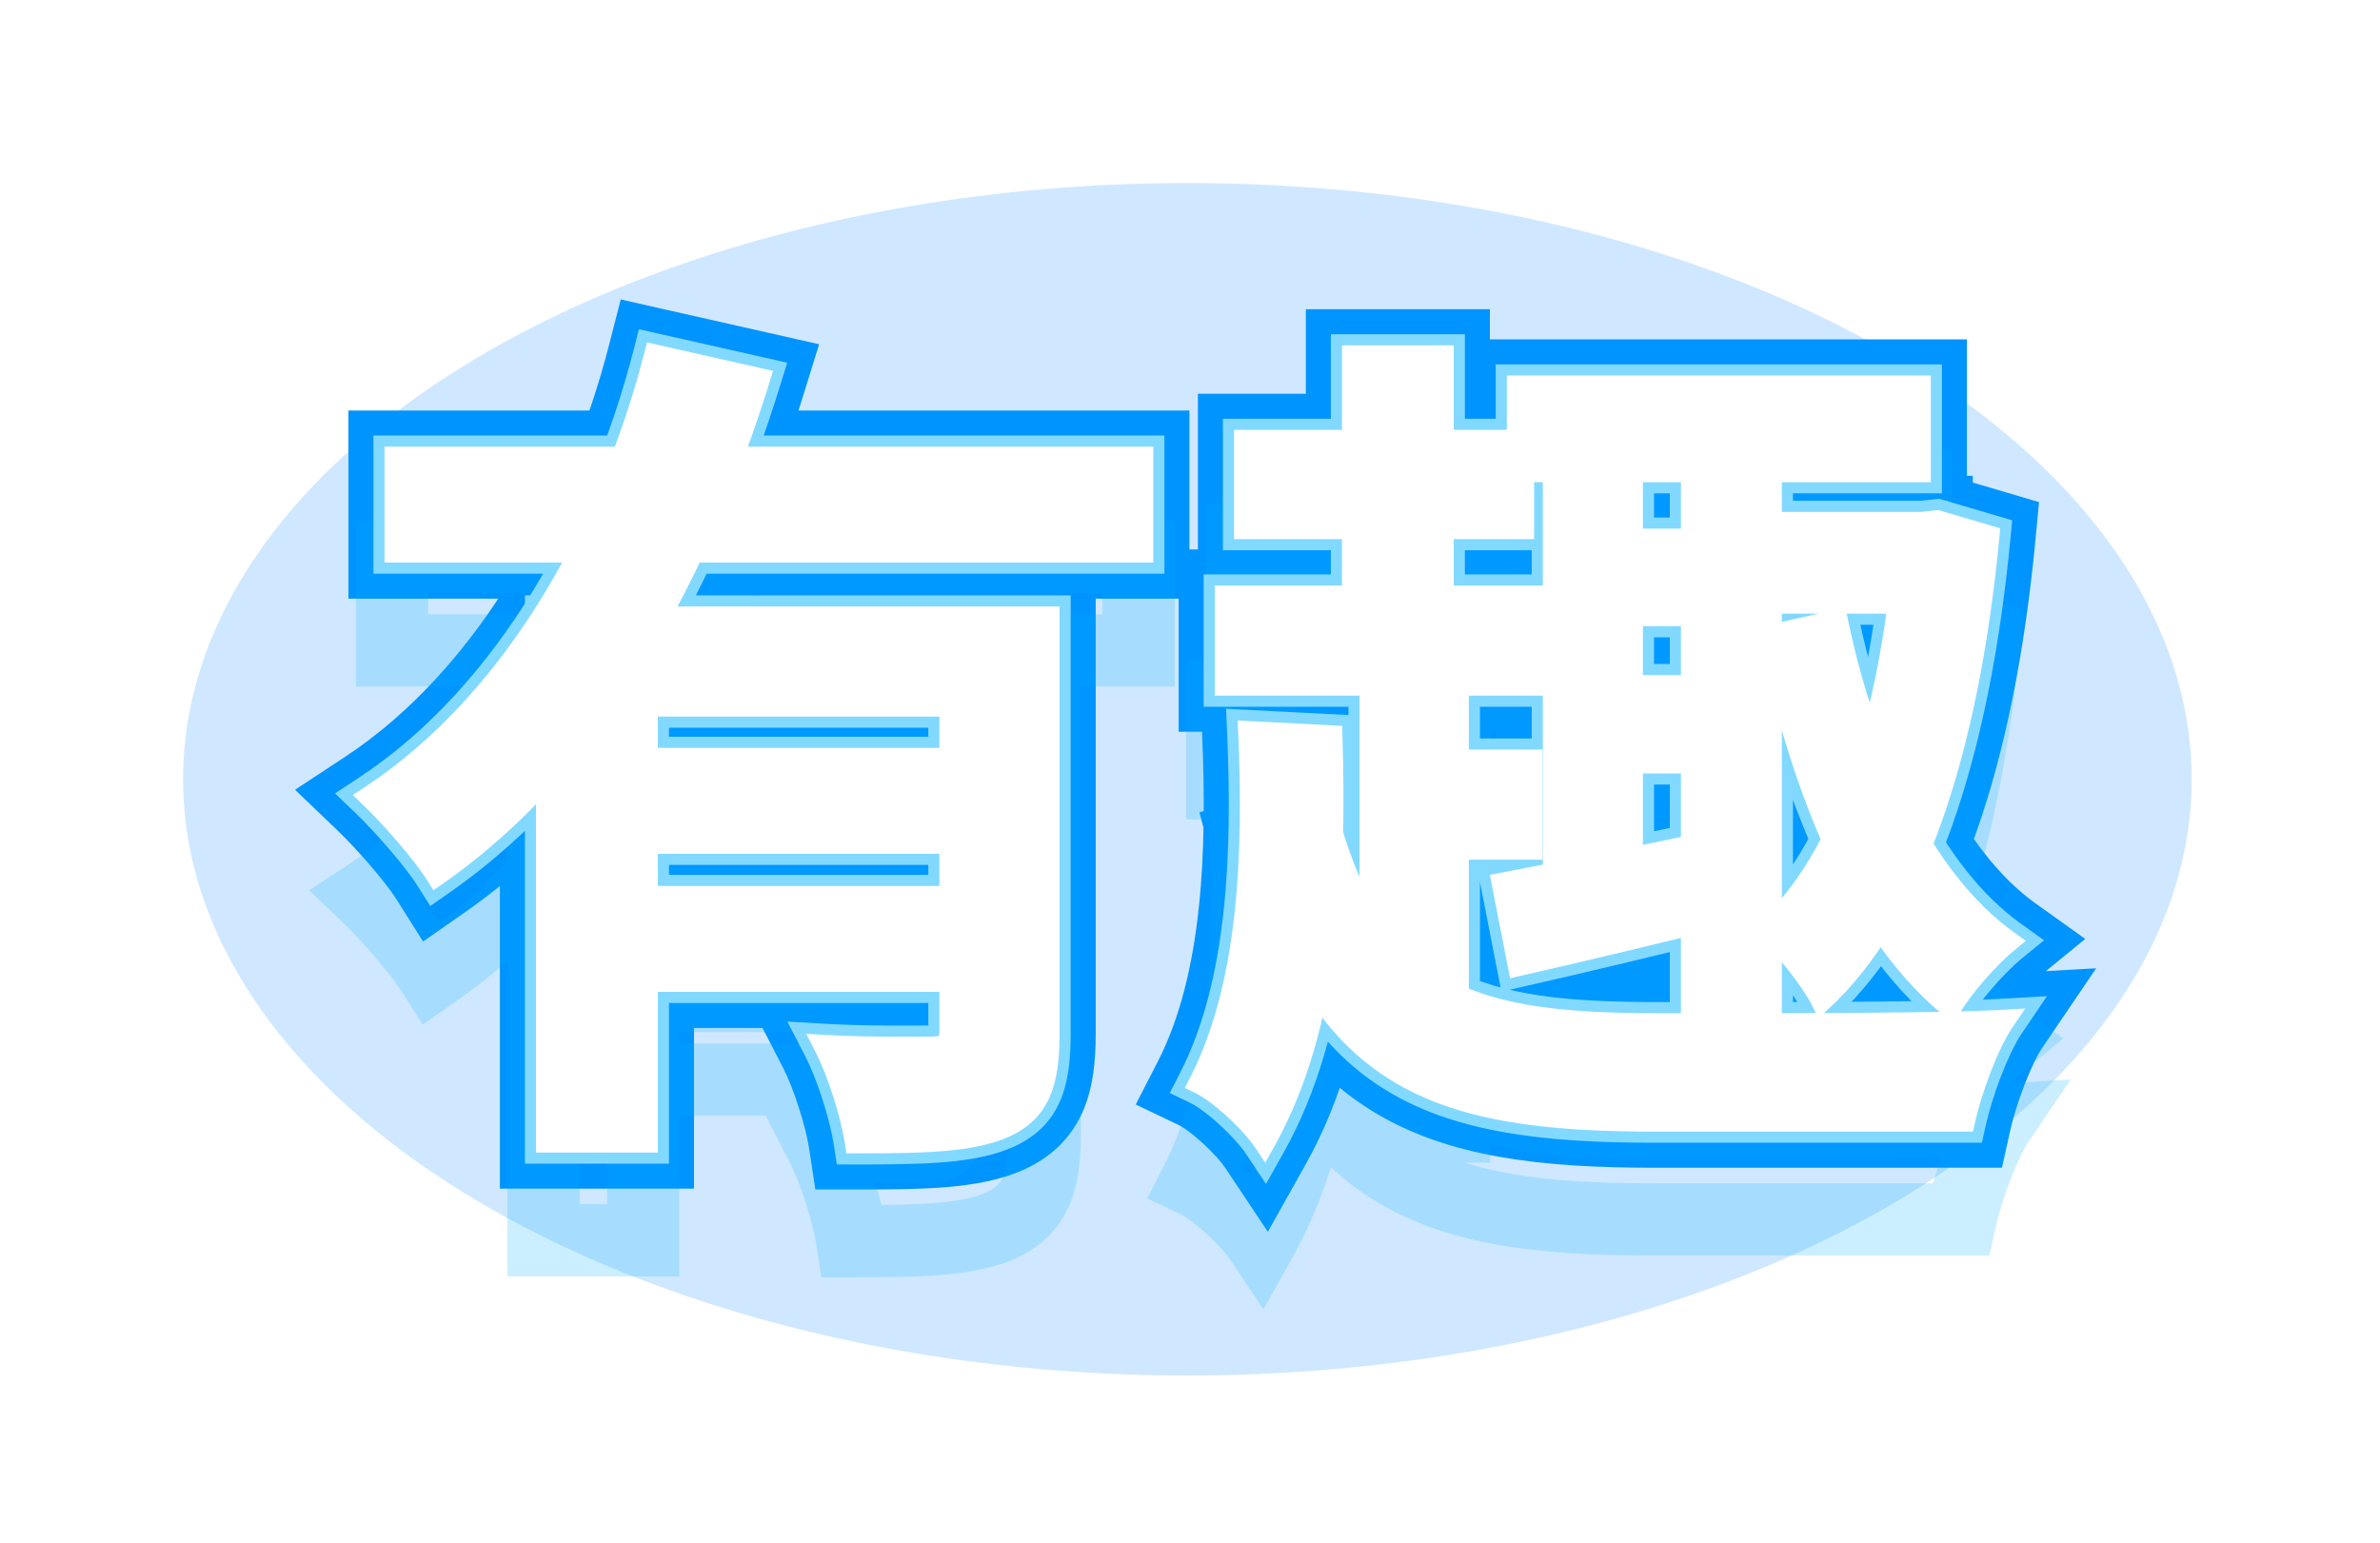 <?xml version="1.0" encoding="UTF-8"?> <svg xmlns="http://www.w3.org/2000/svg" width="91" height="59" viewBox="0 0 91 59" fill="none"> <g style="mix-blend-mode:hard-light" filter="url(#filter0_f_153_842)"> <ellipse cx="45.4" cy="29.8" rx="38.4" ry="22.8" fill="#128DFF" fill-opacity="0.2"></ellipse> </g> <g style="mix-blend-mode:hard-light" filter="url(#filter1_f_153_842)"> <path d="M15.128 17.504V16.123H13.747V17.504H15.128ZM43.672 17.504H45.053V16.123H43.672V17.504ZM43.672 21.088V22.469H45.053V21.088H43.672ZM15.128 21.088H13.747V22.469H15.128V21.088ZM23.768 29.024V27.643H22.387V29.024H23.768ZM37.688 29.024H39.069V27.643H37.688V29.024ZM37.688 32.224V33.605H39.069V32.224H37.688ZM23.768 32.224H22.387V33.605H23.768V32.224ZM20.92 23.616V22.235H19.539V23.616H20.92ZM37.112 23.616H38.493V22.235H37.112V23.616ZM37.112 26.976V28.357H38.493V26.976H37.112ZM24.728 26.976V25.595H23.347V26.976H24.728ZM24.728 43.648V45.029H26.109V43.648H24.728ZM20.92 43.648H19.539V45.029H20.92V43.648ZM36.344 23.616V22.235H34.963V23.616H36.344ZM40.088 23.616H41.469V22.235H40.088V23.616ZM38.424 43.072L38.991 44.331L38.998 44.328L39.005 44.325L38.424 43.072ZM32.728 43.68L31.362 43.887L31.54 45.061H32.728V43.68ZM31.544 40L31.623 38.621L29.206 38.481L30.317 40.633L31.544 40ZM25.048 13.6L25.352 12.252L24.043 11.957L23.71 13.257L25.048 13.6ZM29.016 14.496L30.335 14.905L30.777 13.477L29.32 13.149L29.016 14.496ZM16.696 33.44L15.527 34.176L16.299 35.401L17.486 34.573L16.696 33.44ZM14.168 30.464L13.409 29.31L11.961 30.262L13.212 31.461L14.168 30.464ZM23.768 34.304V32.923H22.387V34.304H23.768ZM37.688 34.304H39.069V32.923H37.688V34.304ZM37.688 37.504V38.885H39.069V37.504H37.688ZM23.768 37.504H22.387V38.885H23.768V37.504ZM15.128 18.885H43.672V16.123H15.128V18.885ZM42.291 17.504V21.088H45.053V17.504H42.291ZM43.672 19.707H15.128V22.469H43.672V19.707ZM16.509 21.088V17.504H13.747V21.088H16.509ZM23.768 30.405H37.688V27.643H23.768V30.405ZM36.307 29.024V32.224H39.069V29.024H36.307ZM37.688 30.843H23.768V33.605H37.688V30.843ZM25.149 32.224V29.024H22.387V32.224H25.149ZM20.92 24.997H37.112V22.235H20.92V24.997ZM35.731 23.616V26.976H38.493V23.616H35.731ZM37.112 25.595H24.728V28.357H37.112V25.595ZM23.347 26.976V43.648H26.109V26.976H23.347ZM24.728 42.267H20.92V45.029H24.728V42.267ZM22.301 43.648V23.616H19.539V43.648H22.301ZM36.344 24.997H40.088V22.235H36.344V24.997ZM38.707 23.616V39.52H41.469V23.616H38.707ZM38.707 39.52C38.707 40.412 38.617 40.914 38.483 41.222C38.38 41.456 38.228 41.64 37.843 41.819L39.005 44.325C39.932 43.895 40.612 43.248 41.013 42.329C41.383 41.485 41.469 40.515 41.469 39.52H38.707ZM37.857 41.812C37.423 42.008 36.824 42.141 35.951 42.215C35.079 42.29 34.033 42.299 32.728 42.299V45.061C34.015 45.061 35.177 45.054 36.185 44.968C37.191 44.882 38.145 44.712 38.991 44.331L37.857 41.812ZM34.094 43.473C33.912 42.276 33.356 40.499 32.771 39.366L30.317 40.633C30.756 41.484 31.224 42.971 31.362 43.887L34.094 43.473ZM31.464 41.379C33.18 41.478 35.13 41.445 35.64 41.445V38.683C35.062 38.683 33.235 38.714 31.623 38.621L31.464 41.379ZM35.64 41.445C35.966 41.445 36.577 41.41 37.083 40.977C37.649 40.491 37.725 39.836 37.725 39.456H34.963C34.963 39.524 34.943 39.172 35.285 38.879C35.434 38.751 35.576 38.705 35.638 38.69C35.693 38.676 35.705 38.683 35.64 38.683V41.445ZM37.725 39.456V23.616H34.963V39.456H37.725ZM24.744 14.947L28.712 15.843L29.32 13.149L25.352 12.252L24.744 14.947ZM27.697 14.087C25.496 21.192 21.781 28.209 15.906 32.307L17.486 34.573C24.091 29.966 28.056 22.264 30.335 14.905L27.697 14.087ZM17.865 32.704C17.238 31.708 15.934 30.244 15.124 29.467L13.212 31.461C13.938 32.156 15.066 33.444 15.527 34.176L17.865 32.704ZM14.927 31.618C21.019 27.613 24.74 20.363 26.386 13.943L23.71 13.257C22.156 19.316 18.709 25.826 13.409 29.31L14.927 31.618ZM23.768 35.685H37.688V32.923H23.768V35.685ZM36.307 34.304V37.504H39.069V34.304H36.307ZM37.688 36.123H23.768V38.885H37.688V36.123ZM25.149 37.504V34.304H22.387V37.504H25.149ZM58.04 14.784V13.403H56.659V14.784H58.04ZM73.4 14.784H74.781V13.403H73.4V14.784ZM73.4 18.016V19.397H74.781V18.016H73.4ZM58.04 18.016H56.659V19.397H58.04V18.016ZM66.712 20V18.619H65.331V20H66.712ZM73.624 20H75.005V18.619H73.624V20ZM73.624 23.04V24.421H75.005V23.04H73.624ZM66.712 23.04H65.331V24.421H66.712V23.04ZM60.792 20.64V19.259H59.411V20.64H60.792ZM66.008 20.64H67.389V19.259H66.008V20.64ZM66.008 23.52V24.901H67.389V23.52H66.008ZM60.792 23.52H59.411V24.901H60.792V23.52ZM60.792 26.24V24.859H59.411V26.24H60.792ZM66.008 26.24H67.389V24.859H66.008V26.24ZM66.008 29.152V30.533H67.389V29.152H66.008ZM60.792 29.152H59.411V30.533H60.792V29.152ZM64.696 16.224V14.843H63.315V16.224H64.696ZM67.704 16.224H69.085V14.843H67.704V16.224ZM67.704 38.688V40.069H69.085V38.688H67.704ZM64.696 38.688H63.315V40.069H64.696V38.688ZM59.416 15.968V14.587H58.035V15.968H59.416ZM62.392 15.968H63.773V14.587H62.392V15.968ZM62.392 33.728L62.597 35.094L63.773 34.917V33.728H62.392ZM59.416 34.176H58.035V35.781L59.621 35.542L59.416 34.176ZM57.464 33.792L57.205 32.435L55.842 32.696L56.108 34.057L57.464 33.792ZM65.912 32.096L67.284 31.942L67.114 30.426L65.623 30.745L65.912 32.096ZM66.232 34.944L66.567 36.284L67.74 35.991L67.605 34.79L66.232 34.944ZM58.072 36.896L56.716 37.161L56.99 38.557L58.377 38.243L58.072 36.896ZM72.856 20V18.619H71.475V20H72.856ZM73.496 20V21.381H73.572L73.648 21.373L73.496 20ZM74.072 19.936L74.463 18.611L74.196 18.532L73.919 18.563L74.072 19.936ZM76.024 20.512L77.399 20.643L77.507 19.509L76.415 19.187L76.024 20.512ZM69.656 38.24L68.421 38.858L69.243 40.503L70.594 39.254L69.656 38.24ZM67.544 35.584L66.606 34.57L65.428 35.66L66.681 36.662L67.544 35.584ZM72.856 20.64L74.233 20.748L74.237 20.694V20.64H72.856ZM70.232 23.744L71.584 23.463L71.299 22.088L69.929 22.396L70.232 23.744ZM76.76 36L77.635 37.069L79.031 35.926L77.564 34.877L76.76 36ZM74.584 38.496L73.71 39.566L74.947 40.575L75.768 39.206L74.584 38.496ZM67.672 24.32L67.369 22.972L66.039 23.271L66.32 24.605L67.672 24.32ZM47.608 16.864V15.483H46.227V16.864H47.608ZM58.232 16.864H59.613V15.483H58.232V16.864ZM58.232 20.192V21.573H59.613V20.192H58.232ZM47.608 20.192H46.227V21.573H47.608V20.192ZM46.872 22.816V21.435H45.491V22.816H46.872ZM58.744 22.816H60.125V21.435H58.744V22.816ZM58.744 26.176V27.557H60.125V26.176H58.744ZM46.872 26.176H45.491V27.557H46.872V26.176ZM53.4 29.088V27.707H52.019V29.088H53.4ZM58.552 29.088H59.933V27.707H58.552V29.088ZM58.552 32.448V33.829H59.933V32.448H58.552ZM53.4 32.448H52.019V33.829H53.4V32.448ZM51.736 13.632V12.251H50.355V13.632H51.736ZM55.16 13.632H56.541V12.251H55.16V13.632ZM55.16 24.96V26.341H56.541V24.96H55.16ZM51.736 24.96H50.355V26.341H51.736V24.96ZM52.408 25.024V23.643H51.027V25.024H52.408ZM55.736 25.024H57.117V23.643H55.736V25.024ZM55.736 39.296V40.677H57.117V39.296H55.736ZM52.408 39.296H51.027V40.677H52.408V39.296ZM50.808 31.456L52.139 31.088L51.763 29.724L50.408 30.134L50.808 31.456ZM76.6 39.04L77.743 39.815L79.314 37.5L76.521 37.661L76.6 39.04ZM75.096 42.848V44.229H76.204L76.444 43.147L75.096 42.848ZM48.056 32.288L47.656 30.966L46.377 31.352L46.721 32.644L48.056 32.288ZM47.768 28L47.838 26.62L46.322 26.543L46.388 28.059L47.768 28ZM50.904 28.16L52.285 28.117L52.245 26.845L50.974 26.78L50.904 28.16ZM48.344 43.648L47.195 44.414L48.445 46.29L49.548 44.324L48.344 43.648ZM45.88 41.408L44.651 40.778L44.003 42.041L45.284 42.654L45.88 41.408ZM58.04 16.165H73.4V13.403H58.04V16.165ZM72.019 14.784V18.016H74.781V14.784H72.019ZM73.4 16.635H58.04V19.397H73.4V16.635ZM59.421 18.016V14.784H56.659V18.016H59.421ZM66.712 21.381H73.624V18.619H66.712V21.381ZM72.243 20V23.04H75.005V20H72.243ZM73.624 21.659H66.712V24.421H73.624V21.659ZM68.093 23.04V20H65.331V23.04H68.093ZM60.792 22.021H66.008V19.259H60.792V22.021ZM64.627 20.64V23.52H67.389V20.64H64.627ZM66.008 22.139H60.792V24.901H66.008V22.139ZM62.173 23.52V20.64H59.411V23.52H62.173ZM60.792 27.621H66.008V24.859H60.792V27.621ZM64.627 26.24V29.152H67.389V26.24H64.627ZM66.008 27.771H60.792V30.533H66.008V27.771ZM62.173 29.152V26.24H59.411V29.152H62.173ZM64.696 17.605H67.704V14.843H64.696V17.605ZM66.323 16.224V38.688H69.085V16.224H66.323ZM67.704 37.307H64.696V40.069H67.704V37.307ZM66.077 38.688V16.224H63.315V38.688H66.077ZM59.416 17.349H62.392V14.587H59.416V17.349ZM61.011 15.968V33.728H63.773V15.968H61.011ZM62.186 32.362L59.21 32.81L59.621 35.542L62.597 35.094L62.186 32.362ZM60.797 34.176V15.968H58.035V34.176H60.797ZM57.723 35.148C59.902 34.732 63.05 34.122 66.201 33.446L65.623 30.745C62.502 31.414 59.378 32.02 57.205 32.435L57.723 35.148ZM64.539 32.25L64.859 35.098L67.605 34.79L67.284 31.942L64.539 32.25ZM65.897 33.604C63.089 34.306 60.155 35.007 57.767 35.549L58.377 38.243C60.789 37.696 63.743 36.99 66.567 36.284L65.897 33.604ZM59.427 36.63L58.819 33.526L56.108 34.057L56.716 37.161L59.427 36.63ZM72.856 21.381H73.496V18.619H72.856V21.381ZM73.648 21.373L74.224 21.309L73.919 18.563L73.343 18.627L73.648 21.373ZM73.681 21.261L75.633 21.837L76.415 19.187L74.463 18.611L73.681 21.261ZM74.649 20.381C73.856 28.692 71.749 34.421 68.718 37.226L70.594 39.254C74.411 35.722 76.592 29.099 77.399 20.643L74.649 20.381ZM70.891 37.622C70.636 37.112 70.2 36.489 69.778 35.957C69.359 35.43 68.85 34.86 68.407 34.505L66.681 36.662C66.878 36.82 67.233 37.194 67.614 37.675C67.992 38.15 68.291 38.599 68.421 38.858L70.891 37.622ZM68.482 36.597C71.886 33.447 73.682 27.748 74.233 20.748L71.479 20.531C70.942 27.355 69.217 32.153 66.606 34.57L68.482 36.597ZM74.237 20.64V20H71.475V20.64H74.237ZM68.879 24.024C69.959 29.223 72.264 34.481 75.956 37.123L77.564 34.877C74.727 32.846 72.617 28.44 71.584 23.463L68.879 24.024ZM75.885 34.931C75.068 35.599 73.968 36.838 73.4 37.785L75.768 39.206C76.16 38.553 77.044 37.552 77.635 37.069L75.885 34.931ZM75.457 37.426C72.356 34.894 70.259 29.895 69.023 24.035L66.32 24.605C67.581 30.585 69.835 36.402 73.71 39.566L75.457 37.426ZM67.975 25.667L70.535 25.091L69.929 22.396L67.369 22.972L67.975 25.667ZM47.608 18.245H58.232V15.483H47.608V18.245ZM56.851 16.864V20.192H59.613V16.864H56.851ZM58.232 18.811H47.608V21.573H58.232V18.811ZM48.989 20.192V16.864H46.227V20.192H48.989ZM46.872 24.197H58.744V21.435H46.872V24.197ZM57.363 22.816V26.176H60.125V22.816H57.363ZM58.744 24.795H46.872V27.557H58.744V24.795ZM48.253 26.176V22.816H45.491V26.176H48.253ZM53.4 30.469H58.552V27.707H53.4V30.469ZM57.171 29.088V32.448H59.933V29.088H57.171ZM58.552 31.067H53.4V33.829H58.552V31.067ZM54.781 32.448V29.088H52.019V32.448H54.781ZM51.736 15.013H55.16V12.251H51.736V15.013ZM53.779 13.632V24.96H56.541V13.632H53.779ZM55.16 23.579H51.736V26.341H55.16V23.579ZM53.117 24.96V13.632H50.355V24.96H53.117ZM52.408 26.405H55.736V23.643H52.408V26.405ZM54.355 25.024V39.296H57.117V25.024H54.355ZM55.736 37.915H52.408V40.677H55.736V37.915ZM53.789 39.296V25.024H51.027V39.296H53.789ZM49.477 31.823C50.469 35.419 52.081 37.73 54.563 39.051C56.938 40.316 59.908 40.549 63.288 40.549V37.787C59.916 37.787 57.573 37.524 55.861 36.612C54.255 35.758 53.002 34.213 52.139 31.088L49.477 31.823ZM63.288 40.549C65.555 40.549 73.843 40.582 76.679 40.419L76.521 37.661C73.789 37.818 65.629 37.787 63.288 37.787V40.549ZM75.457 38.264C74.713 39.36 74.023 41.307 73.748 42.548L76.444 43.147C76.68 42.085 77.27 40.512 77.743 39.815L75.457 38.264ZM75.096 41.467H63.256V44.229H75.096V41.467ZM63.256 41.467C59.073 41.467 56.22 41.061 54.127 39.766C52.101 38.511 50.545 36.258 49.39 31.932L46.721 32.644C47.967 37.309 49.803 40.337 52.673 42.114C55.476 43.85 59.023 44.229 63.256 44.229V41.467ZM48.456 33.61L51.208 32.778L50.408 30.134L47.656 30.966L48.456 33.61ZM47.697 29.379L50.834 29.539L50.974 26.78L47.838 26.62L47.697 29.379ZM49.523 28.202C49.683 33.388 49.43 38.89 47.139 42.972L49.548 44.324C52.25 39.509 52.444 33.3 52.285 28.117L49.523 28.202ZM49.493 42.882C49.151 42.369 48.631 41.812 48.127 41.352C47.635 40.902 47.028 40.426 46.476 40.162L45.284 42.654C45.468 42.742 45.837 43.002 46.265 43.392C46.681 43.772 47.024 44.158 47.195 44.414L49.493 42.882ZM47.109 42.038C49.244 37.873 49.34 32.383 49.148 27.94L46.388 28.059C46.58 32.513 46.419 37.327 44.651 40.778L47.109 42.038Z" fill="#0094FF"></path> </g> <g style="mix-blend-mode:hard-light" filter="url(#filter2_f_153_842)"> <path d="M15.128 17.504V15.698H13.322V17.504H15.128ZM43.672 17.504H45.478V15.698H43.672V17.504ZM43.672 21.088V22.894H45.478V21.088H43.672ZM15.128 21.088H13.322V22.894H15.128V21.088ZM23.768 29.024V27.218H21.962V29.024H23.768ZM37.688 29.024H39.494V27.218H37.688V29.024ZM37.688 32.224V34.03H39.494V32.224H37.688ZM23.768 32.224H21.962V34.03H23.768V32.224ZM20.92 23.616V21.81H19.114V23.616H20.92ZM37.112 23.616H38.918V21.81H37.112V23.616ZM37.112 26.976V28.782H38.918V26.976H37.112ZM24.728 26.976V25.17H22.922V26.976H24.728ZM24.728 43.648V45.454H26.534V43.648H24.728ZM20.92 43.648H19.114V45.454H20.92V43.648ZM36.344 23.616V21.81H34.538V23.616H36.344ZM40.088 23.616H41.894V21.81H40.088V23.616ZM38.424 43.072L39.165 44.719L39.174 44.715L39.183 44.711L38.424 43.072ZM32.728 43.68L30.942 43.95L31.175 45.486H32.728V43.68ZM31.544 40L31.648 38.197L28.486 38.014L29.939 40.828L31.544 40ZM25.048 13.6L25.446 11.838L23.734 11.451L23.298 13.151L25.048 13.6ZM29.016 14.496L30.741 15.03L31.319 13.164L29.414 12.734L29.016 14.496ZM16.696 33.44L15.167 34.402L16.176 36.004L17.729 34.921L16.696 33.44ZM14.168 30.464L13.176 28.954L11.282 30.2L12.918 31.768L14.168 30.464ZM23.768 34.304V32.498H21.962V34.304H23.768ZM37.688 34.304H39.494V32.498H37.688V34.304ZM37.688 37.504V39.31H39.494V37.504H37.688ZM23.768 37.504H21.962V39.31H23.768V37.504ZM15.128 19.31H43.672V15.698H15.128V19.31ZM41.866 17.504V21.088H45.478V17.504H41.866ZM43.672 19.282H15.128V22.894H43.672V19.282ZM16.934 21.088V17.504H13.322V21.088H16.934ZM23.768 30.83H37.688V27.218H23.768V30.83ZM35.882 29.024V32.224H39.494V29.024H35.882ZM37.688 30.418H23.768V34.03H37.688V30.418ZM25.574 32.224V29.024H21.962V32.224H25.574ZM20.92 25.422H37.112V21.81H20.92V25.422ZM35.306 23.616V26.976H38.918V23.616H35.306ZM37.112 25.17H24.728V28.782H37.112V25.17ZM22.922 26.976V43.648H26.534V26.976H22.922ZM24.728 41.842H20.92V45.454H24.728V41.842ZM22.726 43.648V23.616H19.114V43.648H22.726ZM36.344 25.422H40.088V21.81H36.344V25.422ZM38.282 23.616V39.52H41.894V23.616H38.282ZM38.282 39.52C38.282 40.396 38.192 40.826 38.093 41.052C38.037 41.18 37.965 41.293 37.664 41.433L39.183 44.711C40.194 44.242 40.955 43.523 41.403 42.5C41.808 41.573 41.894 40.531 41.894 39.52H38.282ZM37.683 41.425C37.312 41.592 36.768 41.719 35.915 41.792C35.063 41.864 34.035 41.874 32.728 41.874V45.486C34.012 45.486 35.192 45.479 36.221 45.392C37.248 45.304 38.256 45.128 39.165 44.719L37.683 41.425ZM34.514 43.409C34.326 42.169 33.756 40.348 33.149 39.171L29.939 40.828C30.356 41.636 30.81 43.078 30.942 43.95L34.514 43.409ZM31.44 41.803C33.172 41.903 35.141 41.87 35.64 41.87V38.258C35.051 38.258 33.244 38.289 31.648 38.197L31.44 41.803ZM35.64 41.87C35.988 41.87 36.732 41.837 37.359 41.299C38.065 40.694 38.15 39.883 38.15 39.456H34.538C34.538 39.452 34.536 39.337 34.592 39.169C34.656 38.978 34.785 38.748 35.008 38.556C35.221 38.374 35.428 38.304 35.537 38.277C35.637 38.253 35.686 38.258 35.64 38.258V41.87ZM38.15 39.456V23.616H34.538V39.456H38.15ZM24.65 15.362L28.618 16.258L29.414 12.734L25.446 11.838L24.65 15.362ZM27.291 13.961C25.102 21.027 21.425 27.939 15.663 31.958L17.729 34.921C24.447 30.236 28.45 22.429 30.741 15.03L27.291 13.961ZM18.224 32.477C17.572 31.441 16.241 29.949 15.418 29.16L12.918 31.768C13.63 32.45 14.732 33.711 15.167 34.402L18.224 32.477ZM15.16 31.973C21.374 27.889 25.137 20.524 26.798 14.048L23.298 13.151C21.759 19.155 18.354 25.551 13.176 28.954L15.16 31.973ZM23.768 36.11H37.688V32.498H23.768V36.11ZM35.882 34.304V37.504H39.494V34.304H35.882ZM37.688 35.698H23.768V39.31H37.688V35.698ZM25.574 37.504V34.304H21.962V37.504H25.574ZM58.04 14.784V12.978H56.234V14.784H58.04ZM73.4 14.784H75.206V12.978H73.4V14.784ZM73.4 18.016V19.822H75.206V18.016H73.4ZM58.04 18.016H56.234V19.822H58.04V18.016ZM66.712 20V18.194H64.906V20H66.712ZM73.624 20H75.43V18.194H73.624V20ZM73.624 23.04V24.846H75.43V23.04H73.624ZM66.712 23.04H64.906V24.846H66.712V23.04ZM60.792 20.64V18.834H58.986V20.64H60.792ZM66.008 20.64H67.814V18.834H66.008V20.64ZM66.008 23.52V25.326H67.814V23.52H66.008ZM60.792 23.52H58.986V25.326H60.792V23.52ZM60.792 26.24V24.434H58.986V26.24H60.792ZM66.008 26.24H67.814V24.434H66.008V26.24ZM66.008 29.152V30.958H67.814V29.152H66.008ZM60.792 29.152H58.986V30.958H60.792V29.152ZM64.696 16.224V14.418H62.89V16.224H64.696ZM67.704 16.224H69.51V14.418H67.704V16.224ZM67.704 38.688V40.494H69.51V38.688H67.704ZM64.696 38.688H62.89V40.494H64.696V38.688ZM59.416 15.968V14.162H57.61V15.968H59.416ZM62.392 15.968H64.198V14.162H62.392V15.968ZM62.392 33.728L62.661 35.514L64.198 35.282V33.728H62.392ZM59.416 34.176H57.61V36.274L59.685 35.962L59.416 34.176ZM57.464 33.792L57.125 32.018L55.343 32.358L55.691 34.139L57.464 33.792ZM65.912 32.096L67.707 31.894L67.484 29.912L65.533 30.33L65.912 32.096ZM66.232 34.944L66.67 36.696L68.203 36.313L68.027 34.742L66.232 34.944ZM58.072 36.896L56.299 37.243L56.657 39.069L58.471 38.657L58.072 36.896ZM72.856 20V18.194H71.05V20H72.856ZM73.496 20V21.806H73.596L73.695 21.795L73.496 20ZM74.072 19.936L74.583 18.203L74.234 18.1L73.872 18.141L74.072 19.936ZM76.024 20.512L77.822 20.683L77.963 19.201L76.535 18.779L76.024 20.512ZM69.656 38.24L68.04 39.048L69.116 41.2L70.883 39.566L69.656 38.24ZM67.544 35.584L66.317 34.258L64.777 35.684L66.415 36.994L67.544 35.584ZM72.856 20.64L74.657 20.782L74.662 20.711V20.64H72.856ZM70.232 23.744L72.001 23.377L71.627 21.578L69.835 21.982L70.232 23.744ZM76.76 36L77.904 37.398L79.73 35.904L77.811 34.531L76.76 36ZM74.584 38.496L73.442 39.895L75.059 41.215L76.133 39.425L74.584 38.496ZM67.672 24.32L67.275 22.558L65.537 22.949L65.904 24.692L67.672 24.32ZM47.608 16.864V15.058H45.802V16.864H47.608ZM58.232 16.864H60.038V15.058H58.232V16.864ZM58.232 20.192V21.998H60.038V20.192H58.232ZM47.608 20.192H45.802V21.998H47.608V20.192ZM46.872 22.816V21.01H45.066V22.816H46.872ZM58.744 22.816H60.55V21.01H58.744V22.816ZM58.744 26.176V27.982H60.55V26.176H58.744ZM46.872 26.176H45.066V27.982H46.872V26.176ZM53.4 29.088V27.282H51.594V29.088H53.4ZM58.552 29.088H60.358V27.282H58.552V29.088ZM58.552 32.448V34.254H60.358V32.448H58.552ZM53.4 32.448H51.594V34.254H53.4V32.448ZM51.736 13.632V11.826H49.93V13.632H51.736ZM55.16 13.632H56.966V11.826H55.16V13.632ZM55.16 24.96V26.766H56.966V24.96H55.16ZM51.736 24.96H49.93V26.766H51.736V24.96ZM52.408 25.024V23.218H50.602V25.024H52.408ZM55.736 25.024H57.542V23.218H55.736V25.024ZM55.736 39.296V41.102H57.542V39.296H55.736ZM52.408 39.296H50.602V41.102H52.408V39.296ZM50.808 31.456L52.549 30.975L52.056 29.191L50.285 29.727L50.808 31.456ZM76.6 39.04L78.094 40.054L80.149 37.027L76.496 37.236L76.6 39.04ZM75.096 42.848V44.654H76.545L76.859 43.24L75.096 42.848ZM48.056 32.288L47.533 30.559L45.86 31.065L46.311 32.754L48.056 32.288ZM47.768 28L47.86 26.196L45.878 26.095L45.963 28.078L47.768 28ZM50.904 28.16L52.709 28.104L52.658 26.441L50.996 26.356L50.904 28.16ZM48.344 43.648L46.841 44.65L48.476 47.103L49.919 44.532L48.344 43.648ZM45.88 41.408L44.273 40.584L43.425 42.236L45.101 43.037L45.88 41.408ZM58.04 16.59H73.4V12.978H58.04V16.59ZM71.594 14.784V18.016H75.206V14.784H71.594ZM73.4 16.21H58.04V19.822H73.4V16.21ZM59.846 18.016V14.784H56.234V18.016H59.846ZM66.712 21.806H73.624V18.194H66.712V21.806ZM71.818 20V23.04H75.43V20H71.818ZM73.624 21.234H66.712V24.846H73.624V21.234ZM68.518 23.04V20H64.906V23.04H68.518ZM60.792 22.446H66.008V18.834H60.792V22.446ZM64.202 20.64V23.52H67.814V20.64H64.202ZM66.008 21.714H60.792V25.326H66.008V21.714ZM62.598 23.52V20.64H58.986V23.52H62.598ZM60.792 28.046H66.008V24.434H60.792V28.046ZM64.202 26.24V29.152H67.814V26.24H64.202ZM66.008 27.346H60.792V30.958H66.008V27.346ZM62.598 29.152V26.24H58.986V29.152H62.598ZM64.696 18.03H67.704V14.418H64.696V18.03ZM65.898 16.224V38.688H69.51V16.224H65.898ZM67.704 36.882H64.696V40.494H67.704V36.882ZM66.502 38.688V16.224H62.89V38.688H66.502ZM59.416 17.774H62.392V14.162H59.416V17.774ZM60.586 15.968V33.728H64.198V15.968H60.586ZM62.123 31.942L59.147 32.39L59.685 35.962L62.661 35.514L62.123 31.942ZM61.222 34.176V15.968H57.61V34.176H61.222ZM57.803 35.566C59.982 35.149 63.134 34.538 66.29 33.862L65.533 30.33C62.418 30.997 59.298 31.602 57.125 32.018L57.803 35.566ZM64.117 32.297L64.437 35.145L68.027 34.742L67.707 31.894L64.117 32.297ZM65.794 33.191C62.989 33.893 60.058 34.594 57.673 35.134L58.471 38.657C60.886 38.11 63.843 37.403 66.67 36.696L65.794 33.191ZM59.844 36.549L59.236 33.445L55.691 34.139L56.299 37.243L59.844 36.549ZM72.856 21.806H73.496V18.194H72.856V21.806ZM73.695 21.795L74.271 21.731L73.872 18.141L73.296 18.205L73.695 21.795ZM73.561 21.668L75.513 22.244L76.535 18.779L74.583 18.203L73.561 21.668ZM74.226 20.34C73.435 28.63 71.34 34.221 68.429 36.914L70.883 39.566C74.82 35.922 77.013 29.162 77.822 20.683L74.226 20.34ZM71.272 37.432C70.997 36.883 70.54 36.234 70.111 35.693C69.686 35.158 69.154 34.558 68.672 34.173L66.415 36.994C66.574 37.121 66.906 37.465 67.281 37.939C67.652 38.406 67.931 38.828 68.04 39.048L71.272 37.432ZM68.771 36.909C72.297 33.646 74.103 27.809 74.657 20.782L71.055 20.498C70.52 27.295 68.807 31.954 66.317 34.258L68.771 36.909ZM74.662 20.64V20H71.05V20.64H74.662ZM68.463 24.111C69.549 29.344 71.886 34.733 75.709 37.469L77.811 34.531C75.106 32.595 73.026 28.32 72.001 23.377L68.463 24.111ZM75.616 34.602C74.764 35.299 73.63 36.574 73.035 37.566L76.133 39.425C76.497 38.817 77.348 37.853 77.904 37.398L75.616 34.602ZM75.726 37.097C72.744 34.662 70.671 29.789 69.439 23.947L65.904 24.692C67.169 30.691 69.448 36.634 73.442 39.895L75.726 37.097ZM68.068 26.082L70.628 25.506L69.835 21.982L67.275 22.558L68.068 26.082ZM47.608 18.67H58.232V15.058H47.608V18.67ZM56.426 16.864V20.192H60.038V16.864H56.426ZM58.232 18.386H47.608V21.998H58.232V18.386ZM49.414 20.192V16.864H45.802V20.192H49.414ZM46.872 24.622H58.744V21.01H46.872V24.622ZM56.938 22.816V26.176H60.55V22.816H56.938ZM58.744 24.37H46.872V27.982H58.744V24.37ZM48.678 26.176V22.816H45.066V26.176H48.678ZM53.4 30.894H58.552V27.282H53.4V30.894ZM56.746 29.088V32.448H60.358V29.088H56.746ZM58.552 30.642H53.4V34.254H58.552V30.642ZM55.206 32.448V29.088H51.594V32.448H55.206ZM51.736 15.438H55.16V11.826H51.736V15.438ZM53.354 13.632V24.96H56.966V13.632H53.354ZM55.16 23.154H51.736V26.766H55.16V23.154ZM53.542 24.96V13.632H49.93V24.96H53.542ZM52.408 26.83H55.736V23.218H52.408V26.83ZM53.93 25.024V39.296H57.542V25.024H53.93ZM55.736 37.49H52.408V41.102H55.736V37.49ZM54.214 39.296V25.024H50.602V39.296H54.214ZM49.067 31.937C50.08 35.604 51.747 38.033 54.363 39.426C56.841 40.745 59.907 40.974 63.288 40.974V37.362C59.917 37.362 57.671 37.095 56.061 36.237C54.589 35.454 53.392 34.028 52.549 30.975L49.067 31.937ZM63.288 40.974C65.543 40.974 73.851 41.007 76.704 40.843L76.496 37.236C73.781 37.393 65.64 37.362 63.288 37.362V40.974ZM75.105 38.026C74.32 39.183 73.615 41.187 73.333 42.456L76.859 43.24C77.089 42.205 77.664 40.689 78.094 40.054L75.105 38.026ZM75.096 41.042H63.256V44.654H75.096V41.042ZM63.256 41.042C59.08 41.042 56.334 40.632 54.351 39.404C52.455 38.23 50.942 36.097 49.801 31.822L46.311 32.754C47.57 37.471 49.449 40.618 52.449 42.475C55.362 44.279 59.016 44.654 63.256 44.654V41.042ZM48.579 34.017L51.331 33.185L50.285 29.727L47.533 30.559L48.579 34.017ZM47.676 29.804L50.812 29.964L50.996 26.356L47.86 26.196L47.676 29.804ZM49.099 28.215C49.259 33.402 48.996 38.795 46.769 42.764L49.919 44.532C52.684 39.605 52.869 33.286 52.709 28.104L49.099 28.215ZM49.847 42.646C49.479 42.094 48.931 41.51 48.414 41.038C47.911 40.579 47.268 40.069 46.659 39.778L45.101 43.037C45.228 43.098 45.56 43.325 45.978 43.706C46.38 44.073 46.697 44.434 46.841 44.65L49.847 42.646ZM47.487 42.232C49.679 37.956 49.764 32.363 49.572 27.922L45.963 28.078C46.156 32.533 45.985 37.243 44.273 40.584L47.487 42.232Z" fill="#0094FF"></path> </g> <g style="mix-blend-mode:hard-light" filter="url(#filter3_ddi_153_842)"> <path d="M15.128 17.504V16.123H13.747V17.504H15.128ZM43.672 17.504H45.053V16.123H43.672V17.504ZM43.672 21.088V22.469H45.053V21.088H43.672ZM15.128 21.088H13.747V22.469H15.128V21.088ZM23.768 29.024V27.643H22.387V29.024H23.768ZM37.688 29.024H39.069V27.643H37.688V29.024ZM37.688 32.224V33.605H39.069V32.224H37.688ZM23.768 32.224H22.387V33.605H23.768V32.224ZM20.92 23.616V22.235H19.539V23.616H20.92ZM37.112 23.616H38.493V22.235H37.112V23.616ZM37.112 26.976V28.357H38.493V26.976H37.112ZM24.728 26.976V25.595H23.347V26.976H24.728ZM24.728 43.648V45.029H26.109V43.648H24.728ZM20.92 43.648H19.539V45.029H20.92V43.648ZM36.344 23.616V22.235H34.963V23.616H36.344ZM40.088 23.616H41.469V22.235H40.088V23.616ZM38.424 43.072L38.991 44.331L38.998 44.328L39.005 44.325L38.424 43.072ZM32.728 43.68L31.362 43.887L31.54 45.061H32.728V43.68ZM31.544 40L31.623 38.621L29.206 38.481L30.317 40.633L31.544 40ZM25.048 13.6L25.352 12.252L24.043 11.957L23.71 13.257L25.048 13.6ZM29.016 14.496L30.335 14.905L30.777 13.477L29.32 13.149L29.016 14.496ZM16.696 33.44L15.527 34.176L16.299 35.401L17.486 34.573L16.696 33.44ZM14.168 30.464L13.409 29.31L11.961 30.262L13.212 31.461L14.168 30.464ZM23.768 34.304V32.923H22.387V34.304H23.768ZM37.688 34.304H39.069V32.923H37.688V34.304ZM37.688 37.504V38.885H39.069V37.504H37.688ZM23.768 37.504H22.387V38.885H23.768V37.504ZM15.128 18.885H43.672V16.123H15.128V18.885ZM42.291 17.504V21.088H45.053V17.504H42.291ZM43.672 19.707H15.128V22.469H43.672V19.707ZM16.509 21.088V17.504H13.747V21.088H16.509ZM23.768 30.405H37.688V27.643H23.768V30.405ZM36.307 29.024V32.224H39.069V29.024H36.307ZM37.688 30.843H23.768V33.605H37.688V30.843ZM25.149 32.224V29.024H22.387V32.224H25.149ZM20.92 24.997H37.112V22.235H20.92V24.997ZM35.731 23.616V26.976H38.493V23.616H35.731ZM37.112 25.595H24.728V28.357H37.112V25.595ZM23.347 26.976V43.648H26.109V26.976H23.347ZM24.728 42.267H20.92V45.029H24.728V42.267ZM22.301 43.648V23.616H19.539V43.648H22.301ZM36.344 24.997H40.088V22.235H36.344V24.997ZM38.707 23.616V39.52H41.469V23.616H38.707ZM38.707 39.52C38.707 40.412 38.617 40.914 38.483 41.222C38.38 41.456 38.228 41.64 37.843 41.819L39.005 44.325C39.932 43.895 40.612 43.248 41.013 42.329C41.383 41.485 41.469 40.515 41.469 39.52H38.707ZM37.857 41.812C37.423 42.008 36.824 42.141 35.951 42.215C35.079 42.29 34.033 42.299 32.728 42.299V45.061C34.015 45.061 35.177 45.054 36.185 44.968C37.191 44.882 38.145 44.712 38.991 44.331L37.857 41.812ZM34.094 43.473C33.912 42.276 33.356 40.499 32.771 39.366L30.317 40.633C30.756 41.484 31.224 42.971 31.362 43.887L34.094 43.473ZM31.464 41.379C33.18 41.478 35.13 41.445 35.64 41.445V38.683C35.062 38.683 33.235 38.714 31.623 38.621L31.464 41.379ZM35.64 41.445C35.966 41.445 36.577 41.41 37.083 40.977C37.649 40.491 37.725 39.836 37.725 39.456H34.963C34.963 39.524 34.943 39.172 35.285 38.879C35.434 38.751 35.576 38.705 35.638 38.69C35.693 38.676 35.705 38.683 35.64 38.683V41.445ZM37.725 39.456V23.616H34.963V39.456H37.725ZM24.744 14.947L28.712 15.843L29.32 13.149L25.352 12.252L24.744 14.947ZM27.697 14.087C25.496 21.192 21.781 28.209 15.906 32.307L17.486 34.573C24.091 29.966 28.056 22.264 30.335 14.905L27.697 14.087ZM17.865 32.704C17.238 31.708 15.934 30.244 15.124 29.467L13.212 31.461C13.938 32.156 15.066 33.444 15.527 34.176L17.865 32.704ZM14.927 31.618C21.019 27.613 24.74 20.363 26.386 13.943L23.71 13.257C22.156 19.316 18.709 25.826 13.409 29.31L14.927 31.618ZM23.768 35.685H37.688V32.923H23.768V35.685ZM36.307 34.304V37.504H39.069V34.304H36.307ZM37.688 36.123H23.768V38.885H37.688V36.123ZM25.149 37.504V34.304H22.387V37.504H25.149ZM58.04 14.784V13.403H56.659V14.784H58.04ZM73.4 14.784H74.781V13.403H73.4V14.784ZM73.4 18.016V19.397H74.781V18.016H73.4ZM58.04 18.016H56.659V19.397H58.04V18.016ZM66.712 20V18.619H65.331V20H66.712ZM73.624 20H75.005V18.619H73.624V20ZM73.624 23.04V24.421H75.005V23.04H73.624ZM66.712 23.04H65.331V24.421H66.712V23.04ZM60.792 20.64V19.259H59.411V20.64H60.792ZM66.008 20.64H67.389V19.259H66.008V20.64ZM66.008 23.52V24.901H67.389V23.52H66.008ZM60.792 23.52H59.411V24.901H60.792V23.52ZM60.792 26.24V24.859H59.411V26.24H60.792ZM66.008 26.24H67.389V24.859H66.008V26.24ZM66.008 29.152V30.533H67.389V29.152H66.008ZM60.792 29.152H59.411V30.533H60.792V29.152ZM64.696 16.224V14.843H63.315V16.224H64.696ZM67.704 16.224H69.085V14.843H67.704V16.224ZM67.704 38.688V40.069H69.085V38.688H67.704ZM64.696 38.688H63.315V40.069H64.696V38.688ZM59.416 15.968V14.587H58.035V15.968H59.416ZM62.392 15.968H63.773V14.587H62.392V15.968ZM62.392 33.728L62.597 35.094L63.773 34.917V33.728H62.392ZM59.416 34.176H58.035V35.781L59.621 35.542L59.416 34.176ZM57.464 33.792L57.205 32.435L55.842 32.696L56.108 34.057L57.464 33.792ZM65.912 32.096L67.284 31.942L67.114 30.426L65.623 30.745L65.912 32.096ZM66.232 34.944L66.567 36.284L67.74 35.991L67.605 34.79L66.232 34.944ZM58.072 36.896L56.716 37.161L56.99 38.557L58.377 38.243L58.072 36.896ZM72.856 20V18.619H71.475V20H72.856ZM73.496 20V21.381H73.572L73.648 21.373L73.496 20ZM74.072 19.936L74.463 18.611L74.196 18.532L73.919 18.563L74.072 19.936ZM76.024 20.512L77.399 20.643L77.507 19.509L76.415 19.187L76.024 20.512ZM69.656 38.24L68.421 38.858L69.243 40.503L70.594 39.254L69.656 38.24ZM67.544 35.584L66.606 34.57L65.428 35.66L66.681 36.662L67.544 35.584ZM72.856 20.64L74.233 20.748L74.237 20.694V20.64H72.856ZM70.232 23.744L71.584 23.463L71.299 22.088L69.929 22.396L70.232 23.744ZM76.76 36L77.635 37.069L79.031 35.926L77.564 34.877L76.76 36ZM74.584 38.496L73.71 39.566L74.947 40.575L75.768 39.206L74.584 38.496ZM67.672 24.32L67.369 22.972L66.039 23.271L66.32 24.605L67.672 24.32ZM47.608 16.864V15.483H46.227V16.864H47.608ZM58.232 16.864H59.613V15.483H58.232V16.864ZM58.232 20.192V21.573H59.613V20.192H58.232ZM47.608 20.192H46.227V21.573H47.608V20.192ZM46.872 22.816V21.435H45.491V22.816H46.872ZM58.744 22.816H60.125V21.435H58.744V22.816ZM58.744 26.176V27.557H60.125V26.176H58.744ZM46.872 26.176H45.491V27.557H46.872V26.176ZM53.4 29.088V27.707H52.019V29.088H53.4ZM58.552 29.088H59.933V27.707H58.552V29.088ZM58.552 32.448V33.829H59.933V32.448H58.552ZM53.4 32.448H52.019V33.829H53.4V32.448ZM51.736 13.632V12.251H50.355V13.632H51.736ZM55.16 13.632H56.541V12.251H55.16V13.632ZM55.16 24.96V26.341H56.541V24.96H55.16ZM51.736 24.96H50.355V26.341H51.736V24.96ZM52.408 25.024V23.643H51.027V25.024H52.408ZM55.736 25.024H57.117V23.643H55.736V25.024ZM55.736 39.296V40.677H57.117V39.296H55.736ZM52.408 39.296H51.027V40.677H52.408V39.296ZM50.808 31.456L52.139 31.088L51.763 29.724L50.408 30.134L50.808 31.456ZM76.6 39.04L77.743 39.815L79.314 37.5L76.521 37.661L76.6 39.04ZM75.096 42.848V44.229H76.204L76.444 43.147L75.096 42.848ZM48.056 32.288L47.656 30.966L46.377 31.352L46.721 32.644L48.056 32.288ZM47.768 28L47.838 26.62L46.322 26.543L46.388 28.059L47.768 28ZM50.904 28.16L52.285 28.117L52.245 26.845L50.974 26.78L50.904 28.16ZM48.344 43.648L47.195 44.414L48.445 46.29L49.548 44.324L48.344 43.648ZM45.88 41.408L44.651 40.778L44.003 42.041L45.284 42.654L45.88 41.408ZM58.04 16.165H73.4V13.403H58.04V16.165ZM72.019 14.784V18.016H74.781V14.784H72.019ZM73.4 16.635H58.04V19.397H73.4V16.635ZM59.421 18.016V14.784H56.659V18.016H59.421ZM66.712 21.381H73.624V18.619H66.712V21.381ZM72.243 20V23.04H75.005V20H72.243ZM73.624 21.659H66.712V24.421H73.624V21.659ZM68.093 23.04V20H65.331V23.04H68.093ZM60.792 22.021H66.008V19.259H60.792V22.021ZM64.627 20.64V23.52H67.389V20.64H64.627ZM66.008 22.139H60.792V24.901H66.008V22.139ZM62.173 23.52V20.64H59.411V23.52H62.173ZM60.792 27.621H66.008V24.859H60.792V27.621ZM64.627 26.24V29.152H67.389V26.24H64.627ZM66.008 27.771H60.792V30.533H66.008V27.771ZM62.173 29.152V26.24H59.411V29.152H62.173ZM64.696 17.605H67.704V14.843H64.696V17.605ZM66.323 16.224V38.688H69.085V16.224H66.323ZM67.704 37.307H64.696V40.069H67.704V37.307ZM66.077 38.688V16.224H63.315V38.688H66.077ZM59.416 17.349H62.392V14.587H59.416V17.349ZM61.011 15.968V33.728H63.773V15.968H61.011ZM62.186 32.362L59.21 32.81L59.621 35.542L62.597 35.094L62.186 32.362ZM60.797 34.176V15.968H58.035V34.176H60.797ZM57.723 35.148C59.902 34.732 63.05 34.122 66.201 33.446L65.623 30.745C62.502 31.414 59.378 32.02 57.205 32.435L57.723 35.148ZM64.539 32.25L64.859 35.098L67.605 34.79L67.284 31.942L64.539 32.25ZM65.897 33.604C63.089 34.306 60.155 35.007 57.767 35.549L58.377 38.243C60.789 37.696 63.743 36.99 66.567 36.284L65.897 33.604ZM59.427 36.63L58.819 33.526L56.108 34.057L56.716 37.161L59.427 36.63ZM72.856 21.381H73.496V18.619H72.856V21.381ZM73.648 21.373L74.224 21.309L73.919 18.563L73.343 18.627L73.648 21.373ZM73.681 21.261L75.633 21.837L76.415 19.187L74.463 18.611L73.681 21.261ZM74.649 20.381C73.856 28.692 71.749 34.421 68.718 37.226L70.594 39.254C74.411 35.722 76.592 29.099 77.399 20.643L74.649 20.381ZM70.891 37.622C70.636 37.112 70.2 36.489 69.778 35.957C69.359 35.43 68.85 34.86 68.407 34.505L66.681 36.662C66.878 36.82 67.233 37.194 67.614 37.675C67.992 38.15 68.291 38.599 68.421 38.858L70.891 37.622ZM68.482 36.597C71.886 33.447 73.682 27.748 74.233 20.748L71.479 20.531C70.942 27.355 69.217 32.153 66.606 34.57L68.482 36.597ZM74.237 20.64V20H71.475V20.64H74.237ZM68.879 24.024C69.959 29.223 72.264 34.481 75.956 37.123L77.564 34.877C74.727 32.846 72.617 28.44 71.584 23.463L68.879 24.024ZM75.885 34.931C75.068 35.599 73.968 36.838 73.4 37.785L75.768 39.206C76.16 38.553 77.044 37.552 77.635 37.069L75.885 34.931ZM75.457 37.426C72.356 34.894 70.259 29.895 69.023 24.035L66.32 24.605C67.581 30.585 69.835 36.402 73.71 39.566L75.457 37.426ZM67.975 25.667L70.535 25.091L69.929 22.396L67.369 22.972L67.975 25.667ZM47.608 18.245H58.232V15.483H47.608V18.245ZM56.851 16.864V20.192H59.613V16.864H56.851ZM58.232 18.811H47.608V21.573H58.232V18.811ZM48.989 20.192V16.864H46.227V20.192H48.989ZM46.872 24.197H58.744V21.435H46.872V24.197ZM57.363 22.816V26.176H60.125V22.816H57.363ZM58.744 24.795H46.872V27.557H58.744V24.795ZM48.253 26.176V22.816H45.491V26.176H48.253ZM53.4 30.469H58.552V27.707H53.4V30.469ZM57.171 29.088V32.448H59.933V29.088H57.171ZM58.552 31.067H53.4V33.829H58.552V31.067ZM54.781 32.448V29.088H52.019V32.448H54.781ZM51.736 15.013H55.16V12.251H51.736V15.013ZM53.779 13.632V24.96H56.541V13.632H53.779ZM55.16 23.579H51.736V26.341H55.16V23.579ZM53.117 24.96V13.632H50.355V24.96H53.117ZM52.408 26.405H55.736V23.643H52.408V26.405ZM54.355 25.024V39.296H57.117V25.024H54.355ZM55.736 37.915H52.408V40.677H55.736V37.915ZM53.789 39.296V25.024H51.027V39.296H53.789ZM49.477 31.823C50.469 35.419 52.081 37.73 54.563 39.051C56.938 40.316 59.908 40.549 63.288 40.549V37.787C59.916 37.787 57.573 37.524 55.861 36.612C54.255 35.758 53.002 34.213 52.139 31.088L49.477 31.823ZM63.288 40.549C65.555 40.549 73.843 40.582 76.679 40.419L76.521 37.661C73.789 37.818 65.629 37.787 63.288 37.787V40.549ZM75.457 38.264C74.713 39.36 74.023 41.307 73.748 42.548L76.444 43.147C76.68 42.085 77.27 40.512 77.743 39.815L75.457 38.264ZM75.096 41.467H63.256V44.229H75.096V41.467ZM63.256 41.467C59.073 41.467 56.22 41.061 54.127 39.766C52.101 38.511 50.545 36.258 49.39 31.932L46.721 32.644C47.967 37.309 49.803 40.337 52.673 42.114C55.476 43.85 59.023 44.229 63.256 44.229V41.467ZM48.456 33.61L51.208 32.778L50.408 30.134L47.656 30.966L48.456 33.61ZM47.697 29.379L50.834 29.539L50.974 26.78L47.838 26.62L47.697 29.379ZM49.523 28.202C49.683 33.388 49.43 38.89 47.139 42.972L49.548 44.324C52.25 39.509 52.444 33.3 52.285 28.117L49.523 28.202ZM49.493 42.882C49.151 42.369 48.631 41.812 48.127 41.352C47.635 40.902 47.028 40.426 46.476 40.162L45.284 42.654C45.468 42.742 45.837 43.002 46.265 43.392C46.681 43.772 47.024 44.158 47.195 44.414L49.493 42.882ZM47.109 42.038C49.244 37.873 49.34 32.383 49.148 27.94L46.388 28.059C46.58 32.513 46.419 37.327 44.651 40.778L47.109 42.038Z" fill="#00B3FF" fill-opacity="0.2"></path> </g> <g filter="url(#filter4_f_153_842)"> <path d="M15.128 17.504V16.654H14.278V17.504H15.128ZM43.672 17.504H44.522V16.654H43.672V17.504ZM43.672 21.088V21.938H44.522V21.088H43.672ZM15.128 21.088H14.278V21.938H15.128V21.088ZM23.768 29.024V28.174H22.918V29.024H23.768ZM37.688 29.024H38.538V28.174H37.688V29.024ZM37.688 32.224V33.074H38.538V32.224H37.688ZM23.768 32.224H22.918V33.074H23.768V32.224ZM20.92 23.616V22.766H20.07V23.616H20.92ZM37.112 23.616H37.962V22.766H37.112V23.616ZM37.112 26.976V27.826H37.962V26.976H37.112ZM24.728 26.976V26.126H23.878V26.976H24.728ZM24.728 43.648V44.498H25.578V43.648H24.728ZM20.92 43.648H20.07V44.498H20.92V43.648ZM36.344 23.616V22.766H35.494V23.616H36.344ZM40.088 23.616H40.938V22.766H40.088V23.616ZM38.424 43.072L38.773 43.847L38.781 43.843L38.424 43.072ZM32.728 43.68L31.887 43.807L31.997 44.53H32.728V43.68ZM31.544 40L31.593 39.151L30.105 39.065L30.789 40.39L31.544 40ZM25.048 13.6L25.235 12.771L24.43 12.589L24.224 13.389L25.048 13.6ZM29.016 14.496L29.828 14.747L30.1 13.869L29.203 13.667L29.016 14.496ZM16.696 33.44L15.977 33.893L16.451 34.647L17.182 34.137L16.696 33.44ZM14.168 30.464L13.701 29.753L12.81 30.339L13.58 31.078L14.168 30.464ZM23.768 34.304V33.454H22.918V34.304H23.768ZM37.688 34.304H38.538V33.454H37.688V34.304ZM37.688 37.504V38.354H38.538V37.504H37.688ZM23.768 37.504H22.918V38.354H23.768V37.504ZM15.128 18.354H43.672V16.654H15.128V18.354ZM42.822 17.504V21.088H44.522V17.504H42.822ZM43.672 20.238H15.128V21.938H43.672V20.238ZM15.978 21.088V17.504H14.278V21.088H15.978ZM23.768 29.874H37.688V28.174H23.768V29.874ZM36.838 29.024V32.224H38.538V29.024H36.838ZM37.688 31.374H23.768V33.074H37.688V31.374ZM24.618 32.224V29.024H22.918V32.224H24.618ZM20.92 24.466H37.112V22.766H20.92V24.466ZM36.262 23.616V26.976H37.962V23.616H36.262ZM37.112 26.126H24.728V27.826H37.112V26.126ZM23.878 26.976V43.648H25.578V26.976H23.878ZM24.728 42.798H20.92V44.498H24.728V42.798ZM21.77 43.648V23.616H20.07V43.648H21.77ZM36.344 24.466H40.088V22.766H36.344V24.466ZM39.238 23.616V39.52H40.938V23.616H39.238ZM39.238 39.52C39.238 40.432 39.149 41.024 38.969 41.435C38.809 41.8 38.556 42.074 38.066 42.301L38.781 43.843C39.604 43.462 40.182 42.903 40.527 42.117C40.851 41.376 40.938 40.495 40.938 39.52H39.238ZM38.075 42.297C37.562 42.528 36.895 42.668 35.996 42.745C35.098 42.821 34.029 42.83 32.728 42.83V44.53C34.019 44.53 35.158 44.522 36.14 44.439C37.121 44.355 38.006 44.192 38.773 43.847L38.075 42.297ZM33.568 43.553C33.395 42.41 32.856 40.689 32.299 39.61L30.789 40.39C31.256 41.295 31.741 42.838 31.887 43.807L33.568 43.553ZM31.495 40.848C33.191 40.946 35.117 40.914 35.64 40.914V39.214C35.075 39.214 33.225 39.245 31.593 39.151L31.495 40.848ZM35.64 40.914C35.939 40.914 36.382 40.877 36.737 40.573C37.129 40.238 37.194 39.776 37.194 39.456H35.494C35.494 39.513 35.487 39.509 35.499 39.471C35.516 39.422 35.555 39.347 35.631 39.282C35.701 39.222 35.761 39.207 35.764 39.206C35.766 39.206 35.757 39.208 35.735 39.21C35.714 39.212 35.682 39.214 35.64 39.214V40.914ZM37.194 39.456V23.616H35.494V39.456H37.194ZM24.861 14.429L28.829 15.325L29.203 13.667L25.235 12.771L24.861 14.429ZM28.204 14.244C25.988 21.398 22.225 28.547 16.21 32.743L17.182 34.137C23.647 29.628 27.564 22.058 29.828 14.747L28.204 14.244ZM17.415 32.987C16.82 32.042 15.55 30.611 14.756 29.85L13.58 31.078C14.322 31.788 15.484 33.11 15.977 33.893L17.415 32.987ZM14.635 31.174C20.575 27.27 24.243 20.162 25.871 13.811L24.224 13.389C22.653 19.518 19.153 26.17 13.701 29.753L14.635 31.174ZM23.768 35.154H37.688V33.454H23.768V35.154ZM36.838 34.304V37.504H38.538V34.304H36.838ZM37.688 36.654H23.768V38.354H37.688V36.654ZM24.618 37.504V34.304H22.918V37.504H24.618ZM58.04 14.784V13.934H57.19V14.784H58.04ZM73.4 14.784H74.25V13.934H73.4V14.784ZM73.4 18.016V18.866H74.25V18.016H73.4ZM58.04 18.016H57.19V18.866H58.04V18.016ZM66.712 20V19.15H65.862V20H66.712ZM73.624 20H74.474V19.15H73.624V20ZM73.624 23.04V23.89H74.474V23.04H73.624ZM66.712 23.04H65.862V23.89H66.712V23.04ZM60.792 20.64V19.79H59.942V20.64H60.792ZM66.008 20.64H66.858V19.79H66.008V20.64ZM66.008 23.52V24.37H66.858V23.52H66.008ZM60.792 23.52H59.942V24.37H60.792V23.52ZM60.792 26.24V25.39H59.942V26.24H60.792ZM66.008 26.24H66.858V25.39H66.008V26.24ZM66.008 29.152V30.002H66.858V29.152H66.008ZM60.792 29.152H59.942V30.002H60.792V29.152ZM64.696 16.224V15.374H63.846V16.224H64.696ZM67.704 16.224H68.554V15.374H67.704V16.224ZM67.704 38.688V39.538H68.554V38.688H67.704ZM64.696 38.688H63.846V39.538H64.696V38.688ZM59.416 15.968V15.118H58.566V15.968H59.416ZM62.392 15.968H63.242V15.118H62.392V15.968ZM62.392 33.728L62.518 34.568L63.242 34.459V33.728H62.392ZM59.416 34.176H58.566V35.163L59.542 35.016L59.416 34.176ZM57.464 33.792L57.304 32.957L56.466 33.117L56.63 33.955L57.464 33.792ZM65.912 32.096L66.757 32.001L66.652 31.068L65.734 31.265L65.912 32.096ZM66.232 34.944L66.438 35.768L67.16 35.588L67.077 34.849L66.232 34.944ZM58.072 36.896L57.238 37.059L57.406 37.918L58.26 37.725L58.072 36.896ZM72.856 20V19.15H72.006V20H72.856ZM73.496 20V20.85H73.543L73.59 20.845L73.496 20ZM74.072 19.936L74.312 19.121L74.148 19.072L73.978 19.091L74.072 19.936ZM76.024 20.512L76.87 20.593L76.937 19.895L76.264 19.697L76.024 20.512ZM69.656 38.24L68.896 38.62L69.402 39.633L70.233 38.864L69.656 38.24ZM67.544 35.584L66.966 34.96L66.242 35.631L67.013 36.248L67.544 35.584ZM72.856 20.64L73.703 20.706L73.706 20.673V20.64H72.856ZM70.232 23.744L71.064 23.571L70.888 22.725L70.045 22.915L70.232 23.744ZM76.76 36L77.298 36.658L78.157 35.955L77.255 35.309L76.76 36ZM74.584 38.496L74.046 39.154L74.807 39.776L75.313 38.933L74.584 38.496ZM67.672 24.32L67.485 23.491L66.667 23.675L66.84 24.495L67.672 24.32ZM47.608 16.864V16.014H46.758V16.864H47.608ZM58.232 16.864H59.082V16.014H58.232V16.864ZM58.232 20.192V21.042H59.082V20.192H58.232ZM47.608 20.192H46.758V21.042H47.608V20.192ZM46.872 22.816V21.966H46.022V22.816H46.872ZM58.744 22.816H59.594V21.966H58.744V22.816ZM58.744 26.176V27.026H59.594V26.176H58.744ZM46.872 26.176H46.022V27.026H46.872V26.176ZM53.4 29.088V28.238H52.55V29.088H53.4ZM58.552 29.088H59.402V28.238H58.552V29.088ZM58.552 32.448V33.298H59.402V32.448H58.552ZM53.4 32.448H52.55V33.298H53.4V32.448ZM51.736 13.632V12.782H50.886V13.632H51.736ZM55.16 13.632H56.01V12.782H55.16V13.632ZM55.16 24.96V25.81H56.01V24.96H55.16ZM51.736 24.96H50.886V25.81H51.736V24.96ZM52.408 25.024V24.174H51.558V25.024H52.408ZM55.736 25.024H56.586V24.174H55.736V25.024ZM55.736 39.296V40.146H56.586V39.296H55.736ZM52.408 39.296H51.558V40.146H52.408V39.296ZM50.808 31.456L51.627 31.23L51.395 30.39L50.562 30.642L50.808 31.456ZM76.6 39.04L77.303 39.517L78.27 38.092L76.551 38.191L76.6 39.04ZM75.096 42.848V43.698H75.778L75.926 43.032L75.096 42.848ZM48.056 32.288L47.81 31.474L47.023 31.712L47.235 32.507L48.056 32.288ZM47.768 28L47.811 27.151L46.878 27.103L46.919 28.037L47.768 28ZM50.904 28.16L51.754 28.134L51.729 27.351L50.947 27.311L50.904 28.16ZM48.344 43.648L47.637 44.119L48.406 45.274L49.085 44.064L48.344 43.648ZM45.88 41.408L45.123 41.02L44.725 41.798L45.513 42.175L45.88 41.408ZM58.04 15.634H73.4V13.934H58.04V15.634ZM72.55 14.784V18.016H74.25V14.784H72.55ZM73.4 17.166H58.04V18.866H73.4V17.166ZM58.89 18.016V14.784H57.19V18.016H58.89ZM66.712 20.85H73.624V19.15H66.712V20.85ZM72.774 20V23.04H74.474V20H72.774ZM73.624 22.19H66.712V23.89H73.624V22.19ZM67.562 23.04V20H65.862V23.04H67.562ZM60.792 21.49H66.008V19.79H60.792V21.49ZM65.158 20.64V23.52H66.858V20.64H65.158ZM66.008 22.67H60.792V24.37H66.008V22.67ZM61.642 23.52V20.64H59.942V23.52H61.642ZM60.792 27.09H66.008V25.39H60.792V27.09ZM65.158 26.24V29.152H66.858V26.24H65.158ZM66.008 28.302H60.792V30.002H66.008V28.302ZM61.642 29.152V26.24H59.942V29.152H61.642ZM64.696 17.074H67.704V15.374H64.696V17.074ZM66.854 16.224V38.688H68.554V16.224H66.854ZM67.704 37.838H64.696V39.538H67.704V37.838ZM65.546 38.688V16.224H63.846V38.688H65.546ZM59.416 16.818H62.392V15.118H59.416V16.818ZM61.542 15.968V33.728H63.242V15.968H61.542ZM62.265 32.887L59.289 33.335L59.542 35.016L62.518 34.568L62.265 32.887ZM60.266 34.176V15.968H58.566V34.176H60.266ZM57.623 34.627C59.801 34.21 62.944 33.601 66.09 32.927L65.734 31.265C62.607 31.935 59.479 32.541 57.304 32.957L57.623 34.627ZM65.067 32.191L65.387 35.039L67.077 34.849L66.757 32.001L65.067 32.191ZM66.026 34.119C63.215 34.822 60.277 35.524 57.884 36.067L58.26 37.725C60.667 37.179 63.617 36.474 66.438 35.768L66.026 34.119ZM58.906 36.732L58.298 33.628L56.63 33.955L57.238 37.059L58.906 36.732ZM72.856 20.85H73.496V19.15H72.856V20.85ZM73.59 20.845L74.166 20.781L73.978 19.091L73.402 19.155L73.59 20.845ZM73.831 20.751L75.783 21.327L76.264 19.697L74.312 19.121L73.831 20.751ZM75.178 20.431C74.382 28.771 72.261 34.672 69.079 37.616L70.233 38.864C73.899 35.472 76.066 29.021 76.87 20.593L75.178 20.431ZM70.416 37.86C70.186 37.398 69.775 36.809 69.362 36.287C68.95 35.769 68.471 35.237 68.075 34.92L67.013 36.248C67.257 36.443 67.642 36.855 68.03 37.344C68.416 37.831 68.742 38.313 68.896 38.62L70.416 37.86ZM68.121 36.208C71.373 33.198 73.155 27.673 73.703 20.706L72.008 20.573C71.469 27.431 69.731 32.402 66.966 34.96L68.121 36.208ZM73.706 20.64V20H72.006V20.64H73.706ZM69.4 23.916C70.47 29.073 72.738 34.167 76.265 36.691L77.255 35.309C74.254 33.161 72.106 28.591 71.064 23.571L69.4 23.916ZM76.222 35.342C75.448 35.975 74.389 37.168 73.855 38.059L75.313 38.933C75.739 38.224 76.664 37.177 77.298 36.658L76.222 35.342ZM75.121 37.837C71.872 35.184 69.744 30.028 68.504 24.145L66.84 24.495C68.096 30.452 70.32 36.112 74.046 39.154L75.121 37.837ZM67.859 25.149L70.418 24.573L70.045 22.915L67.485 23.491L67.859 25.149ZM47.608 17.714H58.232V16.014H47.608V17.714ZM57.382 16.864V20.192H59.082V16.864H57.382ZM58.232 19.342H47.608V21.042H58.232V19.342ZM48.458 20.192V16.864H46.758V20.192H48.458ZM46.872 23.666H58.744V21.966H46.872V23.666ZM57.894 22.816V26.176H59.594V22.816H57.894ZM58.744 25.326H46.872V27.026H58.744V25.326ZM47.722 26.176V22.816H46.022V26.176H47.722ZM53.4 29.938H58.552V28.238H53.4V29.938ZM57.702 29.088V32.448H59.402V29.088H57.702ZM58.552 31.598H53.4V33.298H58.552V31.598ZM54.25 32.448V29.088H52.55V32.448H54.25ZM51.736 14.482H55.16V12.782H51.736V14.482ZM54.31 13.632V24.96H56.01V13.632H54.31ZM55.16 24.11H51.736V25.81H55.16V24.11ZM52.586 24.96V13.632H50.886V24.96H52.586ZM52.408 25.874H55.736V24.174H52.408V25.874ZM54.886 25.024V39.296H56.586V25.024H54.886ZM55.736 38.446H52.408V40.146H55.736V38.446ZM53.258 39.296V25.024H51.558V39.296H53.258ZM49.989 31.682C50.956 35.187 52.499 37.351 54.812 38.582C57.061 39.779 59.909 40.018 63.288 40.018V38.318C59.914 38.318 57.451 38.061 55.611 37.081C53.837 36.137 52.515 34.445 51.627 31.23L49.989 31.682ZM63.288 40.018C65.569 40.018 73.833 40.05 76.649 39.888L76.551 38.191C73.799 38.349 65.615 38.318 63.288 38.318V40.018ZM75.897 38.562C75.205 39.581 74.534 41.456 74.266 42.663L75.926 43.032C76.169 41.935 76.779 40.29 77.303 39.517L75.897 38.562ZM75.096 41.998H63.256V43.698H75.096V41.998ZM63.256 41.998C59.063 41.998 56.077 41.598 53.847 40.217C51.659 38.862 50.049 36.461 48.877 32.069L47.235 32.507C48.462 37.107 50.245 39.986 52.952 41.663C55.619 43.314 59.033 43.698 63.256 43.698V41.998ZM48.302 33.101L51.054 32.269L50.562 30.642L47.81 31.474L48.302 33.101ZM47.725 28.849L50.861 29.009L50.947 27.311L47.811 27.151L47.725 28.849ZM50.054 28.186C50.214 33.371 49.972 39.009 47.603 43.232L49.085 44.064C51.708 39.39 51.913 33.316 51.754 28.134L50.054 28.186ZM49.051 43.176C48.742 42.713 48.256 42.189 47.769 41.744C47.289 41.306 46.728 40.871 46.247 40.641L45.513 42.175C45.768 42.297 46.183 42.598 46.623 42.999C47.056 43.395 47.433 43.814 47.637 44.119L49.051 43.176ZM46.636 41.795C48.701 37.768 48.809 32.408 48.617 27.963L46.919 28.037C47.111 32.488 46.963 37.432 45.123 41.02L46.636 41.795Z" fill="#82D9FF"></path> </g> <g filter="url(#filter5_f_153_842)"> <path d="M15.128 17.504H43.672V21.088H15.128V17.504ZM23.768 29.024H37.688V32.224H23.768V29.024ZM20.92 23.616H37.112V26.976H24.728V43.648H20.92V23.616ZM36.344 23.616H40.088V39.52C40.088 41.408 39.736 42.464 38.424 43.072C37.144 43.648 35.32 43.68 32.728 43.68C32.568 42.624 32.056 40.992 31.544 40C33.208 40.096 35.096 40.064 35.64 40.064C36.152 40.064 36.344 39.904 36.344 39.456V23.616ZM25.048 13.6L29.016 14.496C26.776 21.728 22.936 29.088 16.696 33.44C16.152 32.576 14.936 31.2 14.168 30.464C19.864 26.72 23.448 19.84 25.048 13.6ZM23.768 34.304H37.688V37.504H23.768V34.304ZM58.04 14.784H73.4V18.016H58.04V14.784ZM66.712 20H73.624V23.04H66.712V20ZM60.792 20.64H66.008V23.52H60.792V20.64ZM60.792 26.24H66.008V29.152H60.792V26.24ZM64.696 16.224H67.704V38.688H64.696V16.224ZM59.416 15.968H62.392V33.728L59.416 34.176V15.968ZM57.464 33.792C59.64 33.376 62.776 32.768 65.912 32.096L66.232 34.944C63.416 35.648 60.472 36.352 58.072 36.896L57.464 33.792ZM72.856 20H73.496L74.072 19.936L76.024 20.512C75.224 28.896 73.08 35.072 69.656 38.24C69.272 37.472 68.184 36.096 67.544 35.584C70.552 32.8 72.312 27.552 72.856 20.64V20ZM70.232 23.744C71.288 28.832 73.496 33.664 76.76 36C76.056 36.576 75.064 37.696 74.584 38.496C71.096 35.648 68.92 30.24 67.672 24.32L70.232 23.744ZM47.608 16.864H58.232V20.192H47.608V16.864ZM46.872 22.816H58.744V26.176H46.872V22.816ZM53.4 29.088H58.552V32.448H53.4V29.088ZM51.736 13.632H55.16V24.96H51.736V13.632ZM52.408 25.024H55.736V39.296H52.408V25.024ZM50.808 31.456C52.664 38.176 56.536 39.168 63.288 39.168C65.592 39.168 73.816 39.2 76.6 39.04C75.992 39.936 75.352 41.696 75.096 42.848H63.256C54.84 42.848 50.456 41.28 48.056 32.288L50.808 31.456ZM47.768 28L50.904 28.16C51.064 33.344 50.84 39.2 48.344 43.648C47.832 42.88 46.616 41.76 45.88 41.408C47.832 37.6 47.96 32.448 47.768 28Z" fill="white"></path> <path d="M15.128 17.504V17.079H14.703V17.504H15.128ZM43.672 17.504H44.097V17.079H43.672V17.504ZM43.672 21.088V21.513H44.097V21.088H43.672ZM15.128 21.088H14.703V21.513H15.128V21.088ZM23.768 29.024V28.599H23.343V29.024H23.768ZM37.688 29.024H38.113V28.599H37.688V29.024ZM37.688 32.224V32.649H38.113V32.224H37.688ZM23.768 32.224H23.343V32.649H23.768V32.224ZM20.92 23.616V23.191H20.495V23.616H20.92ZM37.112 23.616H37.537V23.191H37.112V23.616ZM37.112 26.976V27.401H37.537V26.976H37.112ZM24.728 26.976V26.551H24.303V26.976H24.728ZM24.728 43.648V44.073H25.153V43.648H24.728ZM20.92 43.648H20.495V44.073H20.92V43.648ZM36.344 23.616V23.191H35.919V23.616H36.344ZM40.088 23.616H40.513V23.191H40.088V23.616ZM38.424 43.072L38.598 43.459L38.603 43.457L38.424 43.072ZM32.728 43.68L32.308 43.743L32.362 44.105H32.728V43.68ZM31.544 40L31.568 39.575L30.825 39.533L31.166 40.195L31.544 40ZM25.048 13.6L25.142 13.185L24.739 13.094L24.636 13.494L25.048 13.6ZM29.016 14.496L29.422 14.621L29.558 14.182L29.11 14.081L29.016 14.496ZM16.696 33.44L16.336 33.666L16.574 34.043L16.939 33.788L16.696 33.44ZM14.168 30.464L13.934 30.109L13.489 30.402L13.874 30.771L14.168 30.464ZM23.768 34.304V33.879H23.343V34.304H23.768ZM37.688 34.304H38.113V33.879H37.688V34.304ZM37.688 37.504V37.929H38.113V37.504H37.688ZM23.768 37.504H23.343V37.929H23.768V37.504ZM15.128 17.929H43.672V17.079H15.128V17.929ZM43.247 17.504V21.088H44.097V17.504H43.247ZM43.672 20.663H15.128V21.513H43.672V20.663ZM15.553 21.088V17.504H14.703V21.088H15.553ZM23.768 29.449H37.688V28.599H23.768V29.449ZM37.263 29.024V32.224H38.113V29.024H37.263ZM37.688 31.799H23.768V32.649H37.688V31.799ZM24.193 32.224V29.024H23.343V32.224H24.193ZM20.92 24.041H37.112V23.191H20.92V24.041ZM36.687 23.616V26.976H37.537V23.616H36.687ZM37.112 26.551H24.728V27.401H37.112V26.551ZM24.303 26.976V43.648H25.153V26.976H24.303ZM24.728 43.223H20.92V44.073H24.728V43.223ZM21.345 43.648V23.616H20.495V43.648H21.345ZM36.344 24.041H40.088V23.191H36.344V24.041ZM39.663 23.616V39.52H40.513V23.616H39.663ZM39.663 39.52C39.663 40.448 39.574 41.112 39.358 41.605C39.153 42.076 38.818 42.421 38.245 42.686L38.603 43.457C39.342 43.115 39.839 42.627 40.137 41.946C40.425 41.288 40.513 40.48 40.513 39.52H39.663ZM38.249 42.684C37.673 42.944 36.951 43.09 36.032 43.168C35.113 43.247 34.027 43.255 32.728 43.255V44.105C34.021 44.105 35.143 44.097 36.104 44.015C37.064 43.934 37.895 43.776 38.598 43.459L38.249 42.684ZM33.148 43.616C32.982 42.517 32.456 40.84 31.922 39.805L31.166 40.195C31.656 41.143 32.154 42.731 32.308 43.743L33.148 43.616ZM31.519 40.424C33.199 40.521 35.106 40.489 35.64 40.489V39.639C35.085 39.639 33.216 39.671 31.568 39.575L31.519 40.424ZM35.64 40.489C35.918 40.489 36.227 40.45 36.461 40.251C36.712 40.035 36.769 39.728 36.769 39.456H35.919C35.919 39.632 35.88 39.629 35.907 39.605C35.914 39.599 35.908 39.608 35.865 39.619C35.82 39.63 35.748 39.639 35.64 39.639V40.489ZM36.769 39.456V23.616H35.919V39.456H36.769ZM24.954 14.014L28.922 14.91L29.11 14.081L25.142 13.185L24.954 14.014ZM28.61 14.37C26.382 21.563 22.581 28.817 16.453 33.091L16.939 33.788C23.291 29.358 27.17 21.893 29.422 14.621L28.61 14.37ZM17.056 33.213C16.486 32.309 15.243 30.906 14.462 30.157L13.874 30.771C14.629 31.494 15.818 32.843 16.336 33.666L17.056 33.213ZM14.401 30.819C20.219 26.995 23.845 20.001 25.46 13.705L24.636 13.494C23.05 19.679 19.509 26.445 13.934 30.109L14.401 30.819ZM23.768 34.729H37.688V33.879H23.768V34.729ZM37.263 34.304V37.504H38.113V34.304H37.263ZM37.688 37.079H23.768V37.929H37.688V37.079ZM24.193 37.504V34.304H23.343V37.504H24.193ZM58.04 14.784V14.359H57.615V14.784H58.04ZM73.4 14.784H73.825V14.359H73.4V14.784ZM73.4 18.016V18.441H73.825V18.016H73.4ZM58.04 18.016H57.615V18.441H58.04V18.016ZM66.712 20V19.575H66.287V20H66.712ZM73.624 20H74.049V19.575H73.624V20ZM73.624 23.04V23.465H74.049V23.04H73.624ZM66.712 23.04H66.287V23.465H66.712V23.04ZM60.792 20.64V20.215H60.367V20.64H60.792ZM66.008 20.64H66.433V20.215H66.008V20.64ZM66.008 23.52V23.945H66.433V23.52H66.008ZM60.792 23.52H60.367V23.945H60.792V23.52ZM60.792 26.24V25.815H60.367V26.24H60.792ZM66.008 26.24H66.433V25.815H66.008V26.24ZM66.008 29.152V29.577H66.433V29.152H66.008ZM60.792 29.152H60.367V29.577H60.792V29.152ZM64.696 16.224V15.799H64.271V16.224H64.696ZM67.704 16.224H68.129V15.799H67.704V16.224ZM67.704 38.688V39.113H68.129V38.688H67.704ZM64.696 38.688H64.271V39.113H64.696V38.688ZM59.416 15.968V15.543H58.991V15.968H59.416ZM62.392 15.968H62.817V15.543H62.392V15.968ZM62.392 33.728L62.455 34.148L62.817 34.094V33.728H62.392ZM59.416 34.176H58.991V34.67L59.479 34.596L59.416 34.176ZM57.464 33.792L57.384 33.374L56.965 33.455L57.047 33.873L57.464 33.792ZM65.912 32.096L66.334 32.048L66.282 31.582L65.823 31.68L65.912 32.096ZM66.232 34.944L66.335 35.356L66.696 35.266L66.654 34.896L66.232 34.944ZM58.072 36.896L57.655 36.977L57.739 37.407L58.166 37.31L58.072 36.896ZM72.856 20V19.575H72.431V20H72.856ZM73.496 20V20.425H73.519L73.543 20.422L73.496 20ZM74.072 19.936L74.192 19.528L74.11 19.504L74.025 19.513L74.072 19.936ZM76.024 20.512L76.447 20.552L76.48 20.203L76.144 20.104L76.024 20.512ZM69.656 38.24L69.276 38.43L69.529 38.936L69.945 38.552L69.656 38.24ZM67.544 35.584L67.255 35.272L66.893 35.607L67.278 35.916L67.544 35.584ZM72.856 20.64L73.28 20.673L73.281 20.657V20.64H72.856ZM70.232 23.744L70.648 23.657L70.56 23.234L70.139 23.329L70.232 23.744ZM76.76 36L77.029 36.329L77.459 35.977L77.007 35.654L76.76 36ZM74.584 38.496L74.315 38.825L74.696 39.136L74.948 38.715L74.584 38.496ZM67.672 24.32L67.579 23.905L67.17 23.997L67.256 24.407L67.672 24.32ZM47.608 16.864V16.439H47.183V16.864H47.608ZM58.232 16.864H58.657V16.439H58.232V16.864ZM58.232 20.192V20.617H58.657V20.192H58.232ZM47.608 20.192H47.183V20.617H47.608V20.192ZM46.872 22.816V22.391H46.447V22.816H46.872ZM58.744 22.816H59.169V22.391H58.744V22.816ZM58.744 26.176V26.601H59.169V26.176H58.744ZM46.872 26.176H46.447V26.601H46.872V26.176ZM53.4 29.088V28.663H52.975V29.088H53.4ZM58.552 29.088H58.977V28.663H58.552V29.088ZM58.552 32.448V32.873H58.977V32.448H58.552ZM53.4 32.448H52.975V32.873H53.4V32.448ZM51.736 13.632V13.207H51.311V13.632H51.736ZM55.16 13.632H55.585V13.207H55.16V13.632ZM55.16 24.96V25.385H55.585V24.96H55.16ZM51.736 24.96H51.311V25.385H51.736V24.96ZM52.408 25.024V24.599H51.983V25.024H52.408ZM55.736 25.024H56.161V24.599H55.736V25.024ZM55.736 39.296V39.721H56.161V39.296H55.736ZM52.408 39.296H51.983V39.721H52.408V39.296ZM50.808 31.456L51.218 31.343L51.102 30.923L50.685 31.049L50.808 31.456ZM76.6 39.04L76.952 39.278L77.435 38.566L76.576 38.615L76.6 39.04ZM75.096 42.848V43.273H75.437L75.511 42.94L75.096 42.848ZM48.056 32.288L47.933 31.881L47.539 32L47.645 32.397L48.056 32.288ZM47.768 28L47.79 27.575L47.323 27.552L47.343 28.018L47.768 28ZM50.904 28.16L51.329 28.147L51.317 27.755L50.926 27.735L50.904 28.16ZM48.344 43.648L47.99 43.884L48.375 44.461L48.715 43.856L48.344 43.648ZM45.88 41.408L45.502 41.214L45.302 41.603L45.697 41.791L45.88 41.408ZM58.04 15.209H73.4V14.359H58.04V15.209ZM72.975 14.784V18.016H73.825V14.784H72.975ZM73.4 17.591H58.04V18.441H73.4V17.591ZM58.465 18.016V14.784H57.615V18.016H58.465ZM66.712 20.425H73.624V19.575H66.712V20.425ZM73.199 20V23.04H74.049V20H73.199ZM73.624 22.615H66.712V23.465H73.624V22.615ZM67.137 23.04V20H66.287V23.04H67.137ZM60.792 21.065H66.008V20.215H60.792V21.065ZM65.583 20.64V23.52H66.433V20.64H65.583ZM66.008 23.095H60.792V23.945H66.008V23.095ZM61.217 23.52V20.64H60.367V23.52H61.217ZM60.792 26.665H66.008V25.815H60.792V26.665ZM65.583 26.24V29.152H66.433V26.24H65.583ZM66.008 28.727H60.792V29.577H66.008V28.727ZM61.217 29.152V26.24H60.367V29.152H61.217ZM64.696 16.649H67.704V15.799H64.696V16.649ZM67.279 16.224V38.688H68.129V16.224H67.279ZM67.704 38.263H64.696V39.113H67.704V38.263ZM65.121 38.688V16.224H64.271V38.688H65.121ZM59.416 16.393H62.392V15.543H59.416V16.393ZM61.967 15.968V33.728H62.817V15.968H61.967ZM62.329 33.307L59.353 33.755L59.479 34.596L62.455 34.148L62.329 33.307ZM59.841 34.176V15.968H58.991V34.176H59.841ZM57.544 34.209C59.72 33.793 62.86 33.184 66.001 32.511L65.823 31.68C62.692 32.351 59.559 32.959 57.384 33.374L57.544 34.209ZM65.49 32.143L65.81 34.991L66.654 34.896L66.334 32.048L65.49 32.143ZM66.129 34.532C63.315 35.235 60.374 35.938 57.978 36.481L58.166 37.31C60.569 36.766 63.516 36.061 66.335 35.356L66.129 34.532ZM58.489 36.814L57.881 33.71L57.047 33.873L57.655 36.977L58.489 36.814ZM72.856 20.425H73.496V19.575H72.856V20.425ZM73.543 20.422L74.119 20.358L74.025 19.513L73.449 19.577L73.543 20.422ZM73.952 20.343L75.904 20.919L76.144 20.104L74.192 19.528L73.952 20.343ZM75.601 20.471C74.803 28.833 72.67 34.872 69.367 37.928L69.945 38.552C73.489 35.272 75.645 28.958 76.447 20.552L75.601 20.471ZM70.036 38.05C69.825 37.627 69.436 37.064 69.029 36.552C68.623 36.04 68.167 35.538 67.809 35.252L67.278 35.916C67.56 36.141 67.969 36.583 68.363 37.08C68.756 37.575 69.103 38.085 69.276 38.43L70.036 38.05ZM67.833 35.896C70.963 32.999 72.734 27.612 73.28 20.673L72.432 20.607C71.89 27.491 70.141 32.601 67.255 35.272L67.833 35.896ZM73.281 20.64V20H72.431V20.64H73.281ZM69.816 23.83C70.879 28.952 73.117 33.915 76.513 36.345L77.007 35.654C73.875 33.412 71.697 28.711 70.648 23.657L69.816 23.83ZM76.491 35.671C75.752 36.275 74.727 37.432 74.219 38.277L74.948 38.715C75.401 37.96 76.36 36.876 77.029 36.329L76.491 35.671ZM74.853 38.167C71.484 35.416 69.332 30.134 68.088 24.232L67.256 24.407C68.508 30.346 70.708 35.88 74.315 38.825L74.853 38.167ZM67.765 24.734L70.325 24.158L70.139 23.329L67.579 23.905L67.765 24.734ZM47.608 17.289H58.232V16.439H47.608V17.289ZM57.807 16.864V20.192H58.657V16.864H57.807ZM58.232 19.767H47.608V20.617H58.232V19.767ZM48.033 20.192V16.864H47.183V20.192H48.033ZM46.872 23.241H58.744V22.391H46.872V23.241ZM58.319 22.816V26.176H59.169V22.816H58.319ZM58.744 25.751H46.872V26.601H58.744V25.751ZM47.297 26.176V22.816H46.447V26.176H47.297ZM53.4 29.513H58.552V28.663H53.4V29.513ZM58.127 29.088V32.448H58.977V29.088H58.127ZM58.552 32.023H53.4V32.873H58.552V32.023ZM53.825 32.448V29.088H52.975V32.448H53.825ZM51.736 14.057H55.16V13.207H51.736V14.057ZM54.735 13.632V24.96H55.585V13.632H54.735ZM55.16 24.535H51.736V25.385H55.16V24.535ZM52.161 24.96V13.632H51.311V24.96H52.161ZM52.408 25.449H55.736V24.599H52.408V25.449ZM55.311 25.024V39.296H56.161V25.024H55.311ZM55.736 38.871H52.408V39.721H55.736V38.871ZM52.833 39.296V25.024H51.983V39.296H52.833ZM50.398 31.569C51.346 35.001 52.834 37.047 55.012 38.207C57.158 39.349 59.911 39.593 63.288 39.593V38.743C59.913 38.743 57.354 38.49 55.412 37.457C53.502 36.44 52.126 34.63 51.218 31.343L50.398 31.569ZM63.288 39.593C65.581 39.593 73.824 39.625 76.624 39.464L76.576 38.615C73.808 38.775 65.603 38.743 63.288 38.743V39.593ZM76.248 38.801C75.599 39.759 74.943 41.576 74.681 42.756L75.511 42.94C75.761 41.816 76.385 40.113 76.952 39.278L76.248 38.801ZM75.096 42.423H63.256V43.273H75.096V42.423ZM63.256 42.423C59.056 42.423 55.962 42.027 53.624 40.578C51.305 39.143 49.653 36.622 48.467 32.178L47.645 32.397C48.859 36.946 50.598 39.705 53.176 41.301C55.733 42.885 59.04 43.273 63.256 43.273V42.423ZM48.179 32.695L50.931 31.863L50.685 31.049L47.933 31.881L48.179 32.695ZM47.746 28.424L50.882 28.584L50.926 27.735L47.79 27.575L47.746 28.424ZM50.479 28.173C50.639 33.357 50.406 39.105 47.973 43.44L48.715 43.856C51.274 39.295 51.489 33.33 51.329 28.147L50.479 28.173ZM48.697 43.412C48.415 42.989 47.956 42.49 47.483 42.058C47.013 41.629 46.488 41.227 46.063 41.024L45.697 41.791C46.008 41.94 46.459 42.275 46.909 42.686C47.356 43.093 47.761 43.539 47.99 43.884L48.697 43.412ZM46.258 41.602C48.267 37.684 48.384 32.428 48.193 27.982L47.343 28.018C47.535 32.468 47.397 37.516 45.502 41.214L46.258 41.602Z" fill="white"></path> </g> <defs> <filter id="filter0_f_153_842" x="0.625" y="0.625" width="89.55" height="58.35" filterUnits="userSpaceOnUse" color-interpolation-filters="sRGB"> <feFlood flood-opacity="0" result="BackgroundImageFix"></feFlood> <feBlend mode="normal" in="SourceGraphic" in2="BackgroundImageFix" result="shape"></feBlend> <feGaussianBlur stdDeviation="3.188" result="effect1_foregroundBlur_153_842"></feGaussianBlur> </filter> <filter id="filter1_f_153_842" x="7.793" y="7.225" width="75.342" height="42.83" filterUnits="userSpaceOnUse" color-interpolation-filters="sRGB"> <feFlood flood-opacity="0" result="BackgroundImageFix"></feFlood> <feBlend mode="normal" in="SourceGraphic" in2="BackgroundImageFix" result="shape"></feBlend> <feGaussianBlur stdDeviation="3.188" result="effect1_foregroundBlur_153_842"></feGaussianBlur> </filter> <filter id="filter2_f_153_842" x="12.043" y="11.475" width="66.842" height="34.33" filterUnits="userSpaceOnUse" color-interpolation-filters="sRGB"> <feFlood flood-opacity="0" result="BackgroundImageFix"></feFlood> <feBlend mode="normal" in="SourceGraphic" in2="BackgroundImageFix" result="shape"></feBlend> <feGaussianBlur stdDeviation="1.062" result="effect1_foregroundBlur_153_842"></feGaussianBlur> </filter> <filter id="filter3_ddi_153_842" x="11.405" y="12.962" width="68.117" height="35.605" filterUnits="userSpaceOnUse" color-interpolation-filters="sRGB"> <feFlood flood-opacity="0" result="BackgroundImageFix"></feFlood> <feColorMatrix in="SourceAlpha" type="matrix" values="0 0 0 0 0 0 0 0 0 0 0 0 0 0 0 0 0 0 127 0" result="hardAlpha"></feColorMatrix> <feOffset dy="1.381"></feOffset> <feGaussianBlur stdDeviation="0.531"></feGaussianBlur> <feColorMatrix type="matrix" values="0 0 0 0 0 0 0 0 0 0.051 0 0 0 0 0.082 0 0 0 0.7 0"></feColorMatrix> <feBlend mode="multiply" in2="BackgroundImageFix" result="effect1_dropShadow_153_842"></feBlend> <feColorMatrix in="SourceAlpha" type="matrix" values="0 0 0 0 0 0 0 0 0 0 0 0 0 0 0 0 0 0 127 0" result="hardAlpha"></feColorMatrix> <feOffset dy="2.125"></feOffset> <feGaussianBlur stdDeviation="1.381"></feGaussianBlur> <feColorMatrix type="matrix" values="0 0 0 0 0 0 0 0 0 0.4 0 0 0 0 1 0 0 0 1 0"></feColorMatrix> <feBlend mode="color-dodge" in2="effect1_dropShadow_153_842" result="effect2_dropShadow_153_842"></feBlend> <feBlend mode="normal" in="SourceGraphic" in2="effect2_dropShadow_153_842" result="shape"></feBlend> <feColorMatrix in="SourceAlpha" type="matrix" values="0 0 0 0 0 0 0 0 0 0 0 0 0 0 0 0 0 0 127 0" result="hardAlpha"></feColorMatrix> <feOffset dx="-0.138" dy="0.276"></feOffset> <feGaussianBlur stdDeviation="0.069"></feGaussianBlur> <feComposite in2="hardAlpha" operator="arithmetic" k2="-1" k3="1"></feComposite> <feColorMatrix type="matrix" values="0 0 0 0 1 0 0 0 0 1 0 0 0 0 1 0 0 0 0.5 0"></feColorMatrix> <feBlend mode="normal" in2="shape" result="effect3_innerShadow_153_842"></feBlend> </filter> <filter id="filter4_f_153_842" x="13.956" y="13.387" width="63.017" height="30.505" filterUnits="userSpaceOnUse" color-interpolation-filters="sRGB"> <feFlood flood-opacity="0" result="BackgroundImageFix"></feFlood> <feBlend mode="normal" in="SourceGraphic" in2="BackgroundImageFix" result="shape"></feBlend> <feGaussianBlur stdDeviation="0.106" result="effect1_foregroundBlur_153_842"></feGaussianBlur> </filter> <filter id="filter5_f_153_842" x="14.026" y="13.458" width="62.875" height="30.363" filterUnits="userSpaceOnUse" color-interpolation-filters="sRGB"> <feFlood flood-opacity="0" result="BackgroundImageFix"></feFlood> <feBlend mode="normal" in="SourceGraphic" in2="BackgroundImageFix" result="shape"></feBlend> <feGaussianBlur stdDeviation="0.071" result="effect1_foregroundBlur_153_842"></feGaussianBlur> </filter> </defs> </svg> 